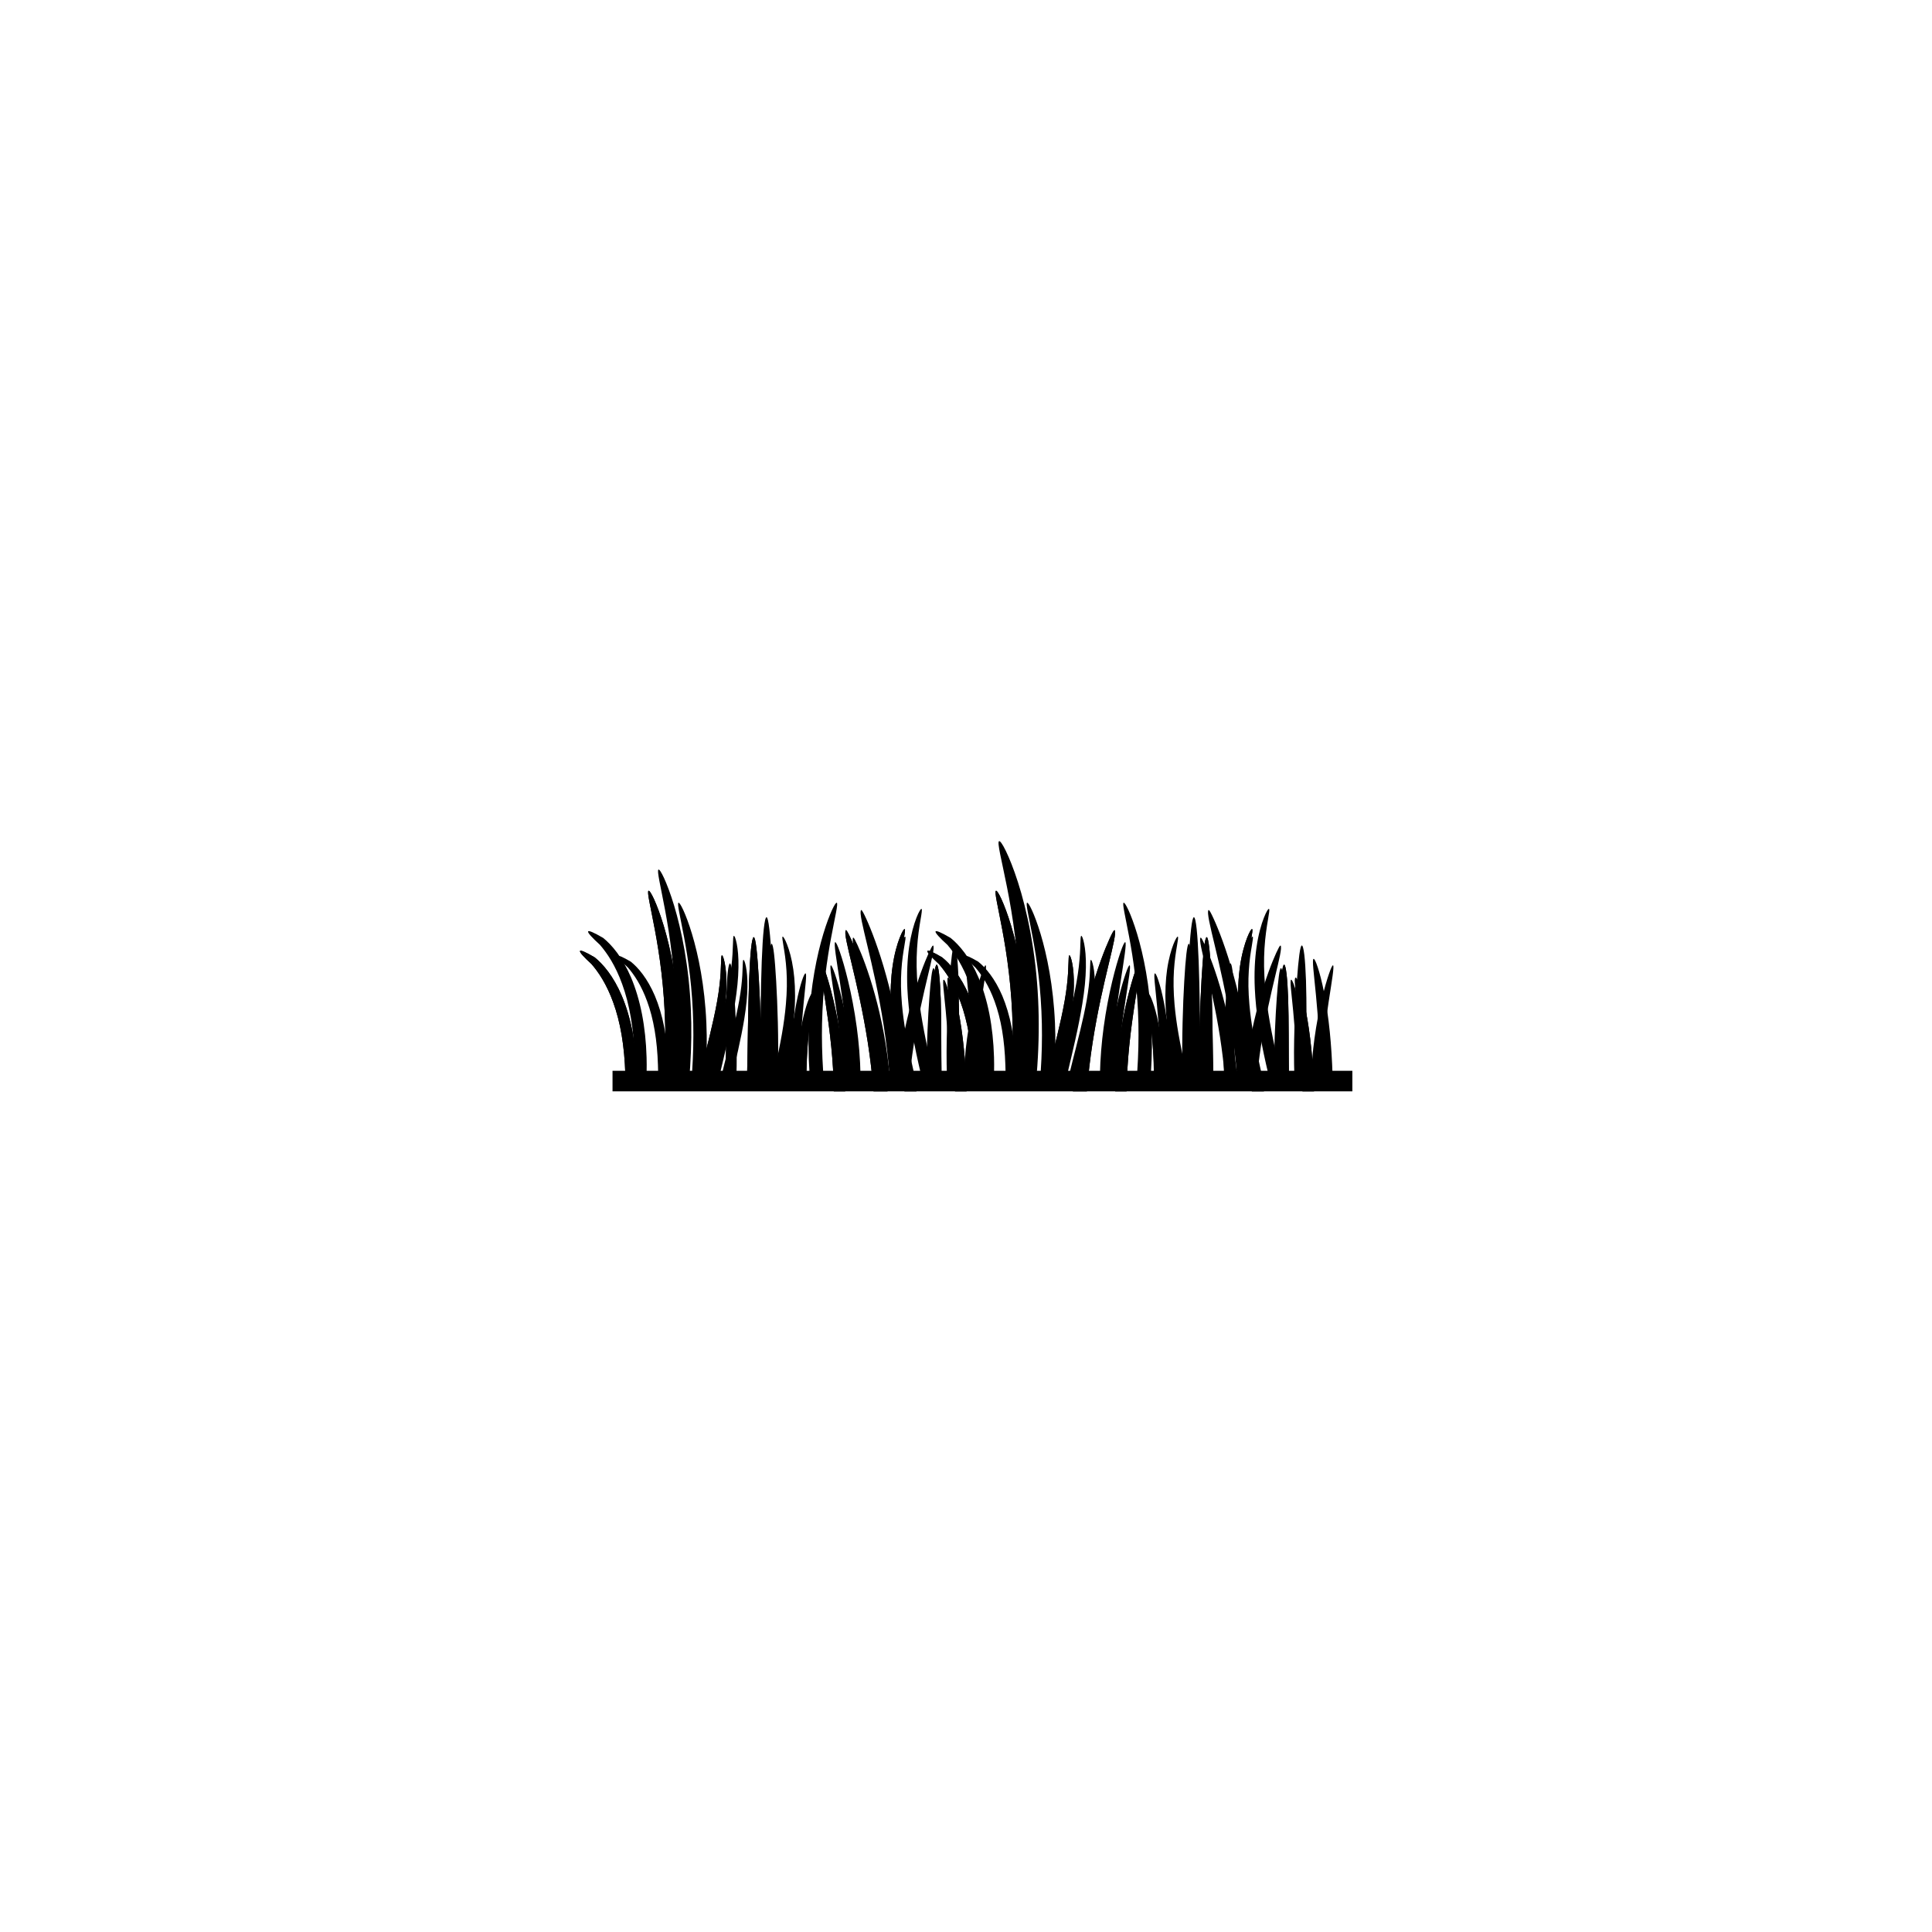 <?xml version="1.0" encoding="UTF-8"?> <svg xmlns="http://www.w3.org/2000/svg" xmlns:xlink="http://www.w3.org/1999/xlink" width="500" zoomAndPan="magnify" viewBox="0 0 375 375" height="500" preserveAspectRatio="xMidYMid meet" version="1.0"><defs><clipPath id="2638472b94"><path d="M 112.5 184 L 124 184 L 124 211.906 L 112.5 211.906 Z M 112.5 184 " clip-rule="nonzero"></path></clipPath><clipPath id="81b0c0ea08"><path d="M 125 172 L 133 172 L 133 211.906 L 125 211.906 Z M 125 172 " clip-rule="nonzero"></path></clipPath><clipPath id="1b66590b92"><path d="M 135 185 L 141 185 L 141 211.906 L 135 211.906 Z M 135 185 " clip-rule="nonzero"></path></clipPath><clipPath id="1d73d49eb3"><path d="M 144 181 L 148 181 L 148 211.906 L 144 211.906 Z M 144 181 " clip-rule="nonzero"></path></clipPath><clipPath id="c394ab38cb"><path d="M 152 196 L 156 196 L 156 211.906 L 152 211.906 Z M 152 196 " clip-rule="nonzero"></path></clipPath><clipPath id="9f9548885d"><path d="M 172 180 L 178 180 L 178 211.906 L 172 211.906 Z M 172 180 " clip-rule="nonzero"></path></clipPath><clipPath id="d7ee7de27c"><path d="M 164 180 L 173 180 L 173 211.906 L 164 211.906 Z M 164 180 " clip-rule="nonzero"></path></clipPath><clipPath id="72d1f89aa9"><path d="M 159 186 L 165 186 L 165 211.906 L 159 211.906 Z M 159 186 " clip-rule="nonzero"></path></clipPath><clipPath id="acebe5f594"><path d="M 180 187 L 183 187 L 183 211.906 L 180 211.906 Z M 180 187 " clip-rule="nonzero"></path></clipPath><clipPath id="262d0a61a9"><path d="M 183 189 L 188 189 L 188 211.906 L 183 211.906 Z M 183 189 " clip-rule="nonzero"></path></clipPath><clipPath id="7c991ae737"><path d="M 118 207 L 262.5 207 L 262.5 211.906 L 118 211.906 Z M 118 207 " clip-rule="nonzero"></path></clipPath><clipPath id="9e3d428d97"><path d="M 112.5 184 L 124 184 L 124 211.906 L 112.5 211.906 Z M 112.5 184 " clip-rule="nonzero"></path></clipPath><clipPath id="2267da72b6"><path d="M 125 172 L 133 172 L 133 211.906 L 125 211.906 Z M 125 172 " clip-rule="nonzero"></path></clipPath><clipPath id="c4e6b37219"><path d="M 135 185 L 141 185 L 141 211.906 L 135 211.906 Z M 135 185 " clip-rule="nonzero"></path></clipPath><clipPath id="c14a47bbb6"><path d="M 144 181 L 148 181 L 148 211.906 L 144 211.906 Z M 144 181 " clip-rule="nonzero"></path></clipPath><clipPath id="1839bff476"><path d="M 152 196 L 156 196 L 156 211.906 L 152 211.906 Z M 152 196 " clip-rule="nonzero"></path></clipPath><clipPath id="93208b6e24"><path d="M 172 180 L 178 180 L 178 211.906 L 172 211.906 Z M 172 180 " clip-rule="nonzero"></path></clipPath><clipPath id="65ad7af113"><path d="M 164 180 L 173 180 L 173 211.906 L 164 211.906 Z M 164 180 " clip-rule="nonzero"></path></clipPath><clipPath id="ac95d8f2c3"><path d="M 159 186 L 165 186 L 165 211.906 L 159 211.906 Z M 159 186 " clip-rule="nonzero"></path></clipPath><clipPath id="435b18f5ab"><path d="M 180 187 L 183 187 L 183 211.906 L 180 211.906 Z M 180 187 " clip-rule="nonzero"></path></clipPath><clipPath id="0ba5f372b5"><path d="M 183 189 L 188 189 L 188 211.906 L 183 211.906 Z M 183 189 " clip-rule="nonzero"></path></clipPath><clipPath id="82fdb0afec"><path d="M 173 183 L 182 183 L 182 211.906 L 173 211.906 Z M 173 183 " clip-rule="nonzero"></path></clipPath><clipPath id="7f0d27282a"><path d="M 180 184 L 192 184 L 192 211.906 L 180 211.906 Z M 180 184 " clip-rule="nonzero"></path></clipPath><clipPath id="ad061bfd6f"><path d="M 193 172 L 200 172 L 200 211.906 L 193 211.906 Z M 193 172 " clip-rule="nonzero"></path></clipPath><clipPath id="463b0f168d"><path d="M 202 185 L 209 185 L 209 211.906 L 202 211.906 Z M 202 185 " clip-rule="nonzero"></path></clipPath><clipPath id="5ed40e196b"><path d="M 232 181 L 236 181 L 236 211.906 L 232 211.906 Z M 232 181 " clip-rule="nonzero"></path></clipPath><clipPath id="1014e1838b"><path d="M 225 196 L 229 196 L 229 211.906 L 225 211.906 Z M 225 196 " clip-rule="nonzero"></path></clipPath><clipPath id="20876d5ebf"><path d="M 240 180 L 246 180 L 246 211.906 L 240 211.906 Z M 240 180 " clip-rule="nonzero"></path></clipPath><clipPath id="38eb377592"><path d="M 208 180 L 217 180 L 217 211.906 L 208 211.906 Z M 208 180 " clip-rule="nonzero"></path></clipPath><clipPath id="144ed764ca"><path d="M 216 186 L 222 186 L 222 211.906 L 216 211.906 Z M 216 186 " clip-rule="nonzero"></path></clipPath><clipPath id="b76ffce412"><path d="M 247 187 L 251 187 L 251 211.906 L 247 211.906 Z M 247 187 " clip-rule="nonzero"></path></clipPath><clipPath id="9da4c0930d"><path d="M 251 189 L 256 189 L 256 211.906 L 251 211.906 Z M 251 189 " clip-rule="nonzero"></path></clipPath><clipPath id="7ba3776ee9"><path d="M 180 184 L 192 184 L 192 211.906 L 180 211.906 Z M 180 184 " clip-rule="nonzero"></path></clipPath><clipPath id="eafb44fc61"><path d="M 193 172 L 200 172 L 200 211.906 L 193 211.906 Z M 193 172 " clip-rule="nonzero"></path></clipPath><clipPath id="3de4f62931"><path d="M 202 185 L 209 185 L 209 211.906 L 202 211.906 Z M 202 185 " clip-rule="nonzero"></path></clipPath><clipPath id="4945c057fe"><path d="M 232 181 L 236 181 L 236 211.906 L 232 211.906 Z M 232 181 " clip-rule="nonzero"></path></clipPath><clipPath id="293bcca675"><path d="M 225 196 L 229 196 L 229 211.906 L 225 211.906 Z M 225 196 " clip-rule="nonzero"></path></clipPath><clipPath id="2af1f1d66d"><path d="M 240 180 L 246 180 L 246 211.906 L 240 211.906 Z M 240 180 " clip-rule="nonzero"></path></clipPath><clipPath id="bee84e6b64"><path d="M 208 180 L 217 180 L 217 211.906 L 208 211.906 Z M 208 180 " clip-rule="nonzero"></path></clipPath><clipPath id="501cced35d"><path d="M 216 186 L 222 186 L 222 211.906 L 216 211.906 Z M 216 186 " clip-rule="nonzero"></path></clipPath><clipPath id="32364897c6"><path d="M 247 187 L 251 187 L 251 211.906 L 247 211.906 Z M 247 187 " clip-rule="nonzero"></path></clipPath><clipPath id="5d0f90e181"><path d="M 251 189 L 256 189 L 256 211.906 L 251 211.906 Z M 251 189 " clip-rule="nonzero"></path></clipPath><clipPath id="125be9771c"><path d="M 193 163.156 L 202 163.156 L 202 209 L 193 209 Z M 193 163.156 " clip-rule="nonzero"></path></clipPath><clipPath id="a252c26fa1"><path d="M 241 183 L 249 183 L 249 211.906 L 241 211.906 Z M 241 183 " clip-rule="nonzero"></path></clipPath></defs><g clip-path="url(#2638472b94)"><path fill="#000000" d="M 121.41 211.613 C 121.418 211.012 121.418 210.406 121.41 209.793 C 121.406 209.363 121.391 208.926 121.375 208.488 C 121.289 205.816 121.059 203.246 120.66 200.891 C 120.262 198.539 119.699 196.402 119.016 194.539 C 118.391 192.809 117.668 191.316 116.938 190.082 C 116.207 188.852 115.465 187.883 114.812 187.125 C 113.34 185.781 112.496 184.863 112.574 184.602 C 112.656 184.348 113.664 184.785 115.41 185.812 C 116.215 186.449 117.129 187.367 118.055 188.609 C 118.977 189.848 119.898 191.422 120.699 193.305 C 121.547 195.309 122.254 197.633 122.754 200.184 C 123.25 202.734 123.547 205.512 123.629 208.363 C 123.645 208.828 123.648 209.297 123.652 209.754 C 123.656 210.383 123.648 210.996 123.637 211.613 Z M 121.41 211.613 " fill-opacity="1" fill-rule="evenodd"></path></g><g clip-path="url(#81b0c0ea08)"><path fill="#000000" d="M 128.734 211.613 C 128.785 211.016 128.836 210.418 128.875 209.812 C 129.113 206.223 129.188 202.738 129.121 199.453 C 129.043 195.602 128.762 192.02 128.391 188.824 C 128.016 185.629 127.551 182.832 127.117 180.508 C 126.684 178.184 126.289 176.336 126.047 175.039 C 125.809 173.746 125.715 173.004 125.871 172.906 C 126.023 172.809 126.41 173.363 126.938 174.516 C 127.469 175.672 128.145 177.43 128.84 179.727 C 129.531 182.027 130.23 184.871 130.805 188.172 C 131.379 191.473 131.82 195.227 131.996 199.285 C 132.145 202.746 132.109 206.418 131.863 210.184 C 131.832 210.664 131.801 211.137 131.762 211.613 Z M 128.734 211.613 " fill-opacity="1" fill-rule="evenodd"></path></g><g clip-path="url(#1b66590b92)"><path fill="#000000" d="M 135.121 211.613 C 135.723 209.086 136.344 206.68 136.914 204.426 C 137.527 201.996 138.082 199.73 138.535 197.652 C 138.801 196.438 139.031 195.289 139.219 194.223 C 139.406 193.156 139.547 192.168 139.652 191.262 C 139.758 190.367 139.828 189.555 139.871 188.848 C 139.914 188.141 139.934 187.535 139.949 187.035 C 139.961 186.535 139.977 186.141 139.996 185.867 C 140.02 185.598 140.055 185.445 140.117 185.426 C 140.18 185.41 140.266 185.523 140.363 185.773 C 140.461 186.023 140.57 186.41 140.672 186.922 C 140.773 187.434 140.863 188.07 140.926 188.828 C 140.984 189.586 141.012 190.461 140.996 191.426 C 140.977 192.402 140.918 193.477 140.805 194.625 C 140.691 195.773 140.527 197.004 140.32 198.285 C 139.965 200.473 139.492 202.84 138.938 205.328 C 138.484 207.344 137.977 209.453 137.469 211.613 Z M 135.121 211.613 " fill-opacity="1" fill-rule="evenodd"></path></g><g clip-path="url(#1d73d49eb3)"><path fill="#000000" d="M 144.941 211.613 C 144.957 211.16 144.973 210.715 144.984 210.258 C 144.984 210.211 144.984 210.164 144.984 210.117 C 145.078 206.254 145.125 202.566 145.18 199.195 C 145.23 195.824 145.301 192.77 145.398 190.203 C 145.496 187.641 145.621 185.57 145.777 184.133 C 145.934 182.699 146.113 181.902 146.301 181.902 C 146.484 181.902 146.664 182.695 146.832 184.121 C 146.996 185.551 147.156 187.613 147.301 190.172 C 147.449 192.727 147.582 195.777 147.664 199.172 C 147.746 202.566 147.777 206.309 147.684 210.246 C 147.68 210.289 147.684 210.336 147.684 210.383 C 147.672 210.797 147.652 211.203 147.641 211.613 Z M 144.941 211.613 " fill-opacity="1" fill-rule="evenodd"></path></g><g clip-path="url(#c394ab38cb)"><path fill="#000000" d="M 152.004 211.613 C 152.059 209.68 152.18 207.824 152.367 206.125 C 152.594 204.062 152.91 202.23 153.262 200.734 C 153.617 199.242 153.996 198.082 154.316 197.312 C 154.633 196.543 154.879 196.168 154.996 196.23 C 155.113 196.297 155.094 196.801 154.988 197.645 C 154.883 198.488 154.699 199.676 154.523 201.152 C 154.348 202.633 154.176 204.406 154.055 206.391 C 153.957 208.004 153.895 209.766 153.852 211.613 Z M 152.004 211.613 " fill-opacity="1" fill-rule="evenodd"></path></g><g clip-path="url(#9f9548885d)"><path fill="#000000" d="M 175.578 180.328 C 175.508 180.328 175.395 180.445 175.246 180.691 C 175.078 180.973 174.863 181.422 174.629 182.023 C 174.395 182.625 174.141 183.387 173.898 184.305 C 173.656 185.223 173.43 186.309 173.254 187.523 C 173.09 188.641 172.977 189.871 172.914 191.195 C 172.855 192.52 172.855 193.938 172.922 195.418 C 173.023 197.605 173.258 199.934 173.625 202.336 C 173.992 204.742 174.488 207.223 175.059 209.734 C 175.172 210.246 175.289 210.746 175.41 211.246 C 175.457 211.445 175.504 211.637 175.551 211.832 L 177.895 211.832 C 177.777 211.328 177.66 210.836 177.543 210.328 C 177.43 209.832 177.32 209.336 177.207 208.832 C 176.652 206.367 176.152 203.973 175.754 201.684 C 175.355 199.398 175.059 197.227 174.883 195.18 C 174.762 193.797 174.691 192.473 174.672 191.242 C 174.652 190.008 174.684 188.863 174.75 187.812 C 174.887 185.52 175.188 183.688 175.402 182.418 C 175.512 181.781 175.594 181.281 175.633 180.934 C 175.676 180.582 175.672 180.383 175.605 180.34 C 175.598 180.332 175.586 180.328 175.578 180.328 Z M 175.578 180.328 " fill-opacity="1" fill-rule="evenodd"></path></g><g clip-path="url(#d7ee7de27c)"><path fill="#000000" d="M 164.215 180.547 C 164.188 180.539 164.152 180.555 164.129 180.605 C 164.105 180.656 164.094 180.754 164.086 180.824 C 164.074 180.945 164.074 181.102 164.086 181.281 C 164.113 181.641 164.191 182.121 164.305 182.695 C 164.531 183.836 164.91 185.402 165.367 187.309 C 166.266 191.074 167.488 196.25 168.438 202.348 C 168.898 205.316 169.285 208.504 169.551 211.832 L 172.27 211.832 C 171.98 208.195 171.496 204.73 170.906 201.559 C 170.32 198.414 169.637 195.547 168.934 193.016 C 168.234 190.48 167.52 188.281 166.863 186.473 C 166.199 184.629 165.605 183.203 165.148 182.199 C 164.914 181.691 164.727 181.305 164.574 181.031 C 164.5 180.887 164.434 180.785 164.383 180.707 C 164.348 180.637 164.309 180.625 164.281 180.605 C 164.254 180.582 164.238 180.555 164.215 180.547 Z M 164.215 180.547 " fill-opacity="1" fill-rule="evenodd"></path></g><g clip-path="url(#72d1f89aa9)"><path fill="#000000" d="M 159.273 186.625 C 159.129 186.688 159.18 187.48 159.363 188.855 C 159.547 190.23 159.867 192.195 160.234 194.625 C 160.605 197.051 161.027 199.934 161.344 203.152 C 161.613 205.84 161.809 208.766 161.836 211.832 L 164.062 211.832 C 164.004 208.574 163.73 205.5 163.355 202.711 C 162.906 199.395 162.32 196.473 161.746 194.066 C 161.172 191.664 160.609 189.777 160.172 188.5 C 159.734 187.227 159.414 186.559 159.273 186.625 Z M 159.273 186.625 " fill-opacity="1" fill-rule="evenodd"></path></g><g clip-path="url(#acebe5f594)"><path fill="#000000" d="M 181.812 187.242 C 181.645 187.242 181.488 187.879 181.336 189.008 C 181.184 190.137 181.035 191.762 180.887 193.781 C 180.738 195.801 180.598 198.207 180.484 200.898 C 180.375 203.586 180.301 206.555 180.344 209.688 C 180.344 209.789 180.348 209.891 180.352 209.996 C 180.359 210.535 180.371 211.074 180.387 211.605 L 182.797 211.605 C 182.785 211.051 182.77 210.492 182.758 209.922 C 182.758 209.82 182.754 209.727 182.754 209.625 C 182.707 206.57 182.711 203.641 182.699 200.969 C 182.688 198.297 182.664 195.879 182.594 193.844 C 182.523 191.805 182.414 190.156 182.277 189.016 C 182.141 187.875 181.977 187.242 181.812 187.242 Z M 181.812 187.242 " fill-opacity="1" fill-rule="evenodd"></path></g><g clip-path="url(#262d0a61a9)"><path fill="#000000" d="M 184.02 189.777 C 183.875 189.84 183.887 190.523 183.984 191.703 C 184.086 192.883 184.277 194.562 184.477 196.637 C 184.676 198.711 184.879 201.188 185.039 203.945 C 185.184 206.379 185.289 209.043 185.371 211.832 L 187.617 211.832 C 187.523 208.938 187.352 206.164 187.098 203.641 C 186.816 200.816 186.438 198.297 186.031 196.215 C 185.621 194.133 185.184 192.488 184.82 191.387 C 184.457 190.281 184.168 189.715 184.02 189.777 Z M 184.02 189.777 " fill-opacity="1" fill-rule="evenodd"></path></g><g clip-path="url(#7c991ae737)"><path fill="#000000" d="M 118.891 207.844 L 262.492 207.844 L 262.492 211.832 L 118.891 211.832 Z M 118.891 207.844 " fill-opacity="1" fill-rule="nonzero"></path></g><g clip-path="url(#9e3d428d97)"><path fill="#000000" d="M 121.41 211.613 C 121.418 211.012 121.418 210.406 121.41 209.793 C 121.406 209.363 121.391 208.926 121.375 208.488 C 121.289 205.816 121.059 203.246 120.66 200.891 C 120.262 198.539 119.699 196.402 119.016 194.539 C 118.391 192.809 117.668 191.316 116.938 190.082 C 116.207 188.852 115.465 187.883 114.812 187.125 C 113.34 185.781 112.496 184.863 112.574 184.602 C 112.656 184.348 113.664 184.785 115.41 185.812 C 116.215 186.449 117.129 187.367 118.055 188.609 C 118.977 189.848 119.898 191.422 120.699 193.305 C 121.547 195.309 122.254 197.633 122.754 200.184 C 123.25 202.734 123.547 205.512 123.629 208.363 C 123.645 208.828 123.648 209.297 123.652 209.754 C 123.656 210.383 123.648 210.996 123.637 211.613 Z M 121.41 211.613 " fill-opacity="1" fill-rule="evenodd"></path></g><g clip-path="url(#2267da72b6)"><path fill="#000000" d="M 128.734 211.613 C 128.785 211.016 128.836 210.418 128.875 209.812 C 129.113 206.223 129.188 202.738 129.121 199.453 C 129.043 195.602 128.762 192.02 128.391 188.824 C 128.016 185.629 127.551 182.832 127.117 180.508 C 126.684 178.184 126.289 176.336 126.047 175.039 C 125.809 173.746 125.715 173.004 125.871 172.906 C 126.023 172.809 126.41 173.363 126.938 174.516 C 127.469 175.672 128.145 177.43 128.84 179.727 C 129.531 182.027 130.23 184.871 130.805 188.172 C 131.379 191.473 131.82 195.227 131.996 199.285 C 132.145 202.746 132.109 206.418 131.863 210.184 C 131.832 210.664 131.801 211.137 131.762 211.613 Z M 128.734 211.613 " fill-opacity="1" fill-rule="evenodd"></path></g><g clip-path="url(#c4e6b37219)"><path fill="#000000" d="M 135.121 211.613 C 135.723 209.086 136.344 206.68 136.914 204.426 C 137.527 201.996 138.082 199.73 138.535 197.652 C 138.801 196.438 139.031 195.289 139.219 194.223 C 139.406 193.156 139.547 192.168 139.652 191.262 C 139.758 190.367 139.828 189.555 139.871 188.848 C 139.914 188.141 139.934 187.535 139.949 187.035 C 139.961 186.535 139.977 186.141 139.996 185.867 C 140.02 185.598 140.055 185.445 140.117 185.426 C 140.18 185.41 140.266 185.523 140.363 185.773 C 140.461 186.023 140.57 186.41 140.672 186.922 C 140.773 187.434 140.863 188.07 140.926 188.828 C 140.984 189.586 141.012 190.461 140.996 191.426 C 140.977 192.402 140.918 193.477 140.805 194.625 C 140.691 195.773 140.527 197.004 140.32 198.285 C 139.965 200.473 139.492 202.84 138.938 205.328 C 138.484 207.344 137.977 209.453 137.469 211.613 Z M 135.121 211.613 " fill-opacity="1" fill-rule="evenodd"></path></g><g clip-path="url(#c14a47bbb6)"><path fill="#000000" d="M 144.941 211.613 C 144.957 211.16 144.973 210.715 144.984 210.258 C 144.984 210.211 144.984 210.164 144.984 210.117 C 145.078 206.254 145.125 202.566 145.18 199.195 C 145.23 195.824 145.301 192.77 145.398 190.203 C 145.496 187.641 145.621 185.57 145.777 184.133 C 145.934 182.699 146.113 181.902 146.301 181.902 C 146.484 181.902 146.664 182.695 146.832 184.121 C 146.996 185.551 147.156 187.613 147.301 190.172 C 147.449 192.727 147.582 195.777 147.664 199.172 C 147.746 202.566 147.777 206.309 147.684 210.246 C 147.68 210.289 147.684 210.336 147.684 210.383 C 147.672 210.797 147.652 211.203 147.641 211.613 Z M 144.941 211.613 " fill-opacity="1" fill-rule="evenodd"></path></g><g clip-path="url(#1839bff476)"><path fill="#000000" d="M 152.004 211.613 C 152.059 209.68 152.18 207.824 152.367 206.125 C 152.594 204.062 152.91 202.23 153.262 200.734 C 153.617 199.242 153.996 198.082 154.316 197.312 C 154.633 196.543 154.879 196.168 154.996 196.23 C 155.113 196.297 155.094 196.801 154.988 197.645 C 154.883 198.488 154.699 199.676 154.523 201.152 C 154.348 202.633 154.176 204.406 154.055 206.391 C 153.957 208.004 153.895 209.766 153.852 211.613 Z M 152.004 211.613 " fill-opacity="1" fill-rule="evenodd"></path></g><g clip-path="url(#93208b6e24)"><path fill="#000000" d="M 175.578 180.328 C 175.508 180.328 175.395 180.445 175.246 180.691 C 175.078 180.973 174.863 181.422 174.629 182.023 C 174.395 182.625 174.141 183.387 173.898 184.305 C 173.656 185.223 173.43 186.309 173.254 187.523 C 173.09 188.641 172.977 189.871 172.914 191.195 C 172.855 192.52 172.855 193.938 172.922 195.418 C 173.023 197.605 173.258 199.934 173.625 202.336 C 173.992 204.742 174.488 207.223 175.059 209.734 C 175.172 210.246 175.289 210.746 175.41 211.246 C 175.457 211.445 175.504 211.637 175.551 211.832 L 177.895 211.832 C 177.777 211.328 177.66 210.836 177.543 210.328 C 177.43 209.832 177.32 209.336 177.207 208.832 C 176.652 206.367 176.152 203.973 175.754 201.684 C 175.355 199.398 175.059 197.227 174.883 195.18 C 174.762 193.797 174.691 192.473 174.672 191.242 C 174.652 190.008 174.684 188.863 174.75 187.812 C 174.887 185.52 175.188 183.688 175.402 182.418 C 175.512 181.781 175.594 181.281 175.633 180.934 C 175.676 180.582 175.672 180.383 175.605 180.34 C 175.598 180.332 175.586 180.328 175.578 180.328 Z M 175.578 180.328 " fill-opacity="1" fill-rule="evenodd"></path></g><g clip-path="url(#65ad7af113)"><path fill="#000000" d="M 164.215 180.547 C 164.188 180.539 164.152 180.555 164.129 180.605 C 164.105 180.656 164.094 180.754 164.086 180.824 C 164.074 180.945 164.074 181.102 164.086 181.281 C 164.113 181.641 164.191 182.121 164.305 182.695 C 164.531 183.836 164.91 185.402 165.367 187.309 C 166.266 191.074 167.488 196.25 168.438 202.348 C 168.898 205.316 169.285 208.504 169.551 211.832 L 172.27 211.832 C 171.98 208.195 171.496 204.73 170.906 201.559 C 170.32 198.414 169.637 195.547 168.934 193.016 C 168.234 190.48 167.52 188.281 166.863 186.473 C 166.199 184.629 165.605 183.203 165.148 182.199 C 164.914 181.691 164.727 181.305 164.574 181.031 C 164.5 180.887 164.434 180.785 164.383 180.707 C 164.348 180.637 164.309 180.625 164.281 180.605 C 164.254 180.582 164.238 180.555 164.215 180.547 Z M 164.215 180.547 " fill-opacity="1" fill-rule="evenodd"></path></g><g clip-path="url(#ac95d8f2c3)"><path fill="#000000" d="M 159.273 186.625 C 159.129 186.688 159.18 187.48 159.363 188.855 C 159.547 190.23 159.867 192.195 160.234 194.625 C 160.605 197.051 161.027 199.934 161.344 203.152 C 161.613 205.84 161.809 208.766 161.836 211.832 L 164.062 211.832 C 164.004 208.574 163.73 205.5 163.355 202.711 C 162.906 199.395 162.32 196.473 161.746 194.066 C 161.172 191.664 160.609 189.777 160.172 188.5 C 159.734 187.227 159.414 186.559 159.273 186.625 Z M 159.273 186.625 " fill-opacity="1" fill-rule="evenodd"></path></g><g clip-path="url(#435b18f5ab)"><path fill="#000000" d="M 181.812 187.242 C 181.645 187.242 181.488 187.879 181.336 189.008 C 181.184 190.137 181.035 191.762 180.887 193.781 C 180.738 195.801 180.598 198.207 180.484 200.898 C 180.375 203.586 180.301 206.555 180.344 209.688 C 180.344 209.789 180.348 209.891 180.352 209.996 C 180.359 210.535 180.371 211.074 180.387 211.605 L 182.797 211.605 C 182.785 211.051 182.77 210.492 182.758 209.922 C 182.758 209.82 182.754 209.727 182.754 209.625 C 182.707 206.57 182.711 203.641 182.699 200.969 C 182.688 198.297 182.664 195.879 182.594 193.844 C 182.523 191.805 182.414 190.156 182.277 189.016 C 182.141 187.875 181.977 187.242 181.812 187.242 Z M 181.812 187.242 " fill-opacity="1" fill-rule="evenodd"></path></g><g clip-path="url(#0ba5f372b5)"><path fill="#000000" d="M 184.02 189.777 C 183.875 189.84 183.887 190.523 183.984 191.703 C 184.086 192.883 184.277 194.562 184.477 196.637 C 184.676 198.711 184.879 201.188 185.039 203.945 C 185.184 206.379 185.289 209.043 185.371 211.832 L 187.617 211.832 C 187.523 208.938 187.352 206.164 187.098 203.641 C 186.816 200.816 186.438 198.297 186.031 196.215 C 185.621 194.133 185.184 192.488 184.82 191.387 C 184.457 190.281 184.168 189.715 184.02 189.777 Z M 184.02 189.777 " fill-opacity="1" fill-rule="evenodd"></path></g><path fill="#000000" d="M 123.223 208.543 C 123.227 207.922 123.23 207.305 123.223 206.672 C 123.215 206.23 123.199 205.781 123.188 205.336 C 123.098 202.586 122.859 199.949 122.449 197.531 C 122.039 195.117 121.465 192.922 120.762 191.008 C 120.121 189.23 119.379 187.699 118.629 186.434 C 117.879 185.168 117.117 184.172 116.449 183.391 C 114.934 182.016 114.066 181.07 114.148 180.805 C 114.23 180.543 115.266 180.992 117.062 182.043 C 117.887 182.699 118.828 183.645 119.773 184.918 C 120.723 186.191 121.668 187.809 122.492 189.738 C 123.363 191.797 124.086 194.184 124.602 196.805 C 125.113 199.426 125.418 202.273 125.5 205.207 C 125.516 205.684 125.52 206.164 125.523 206.633 C 125.527 207.277 125.52 207.91 125.508 208.543 Z M 123.223 208.543 " fill-opacity="1" fill-rule="evenodd"></path><path fill="#000000" d="M 130.746 208.543 C 130.793 207.93 130.848 207.312 130.891 206.691 C 131.133 203.008 131.207 199.43 131.141 196.055 C 131.059 192.102 130.773 188.418 130.391 185.137 C 130.004 181.859 129.527 178.984 129.082 176.598 C 128.637 174.211 128.23 172.312 127.984 170.984 C 127.738 169.656 127.645 168.895 127.801 168.793 C 127.961 168.691 128.355 169.262 128.898 170.445 C 129.441 171.633 130.141 173.438 130.852 175.797 C 131.562 178.16 132.281 181.078 132.871 184.469 C 133.461 187.859 133.914 191.715 134.094 195.883 C 134.246 199.434 134.211 203.207 133.957 207.074 C 133.926 207.566 133.891 208.055 133.852 208.543 Z M 130.746 208.543 " fill-opacity="1" fill-rule="evenodd"></path><path fill="#000000" d="M 137.305 208.543 C 137.922 205.949 138.559 203.477 139.145 201.164 C 139.777 198.668 140.348 196.34 140.812 194.207 C 141.082 192.957 141.32 191.781 141.512 190.684 C 141.703 189.586 141.848 188.57 141.957 187.645 C 142.066 186.727 142.137 185.891 142.18 185.164 C 142.227 184.438 142.246 183.816 142.262 183.305 C 142.273 182.789 142.289 182.383 142.312 182.102 C 142.336 181.824 142.371 181.672 142.434 181.652 C 142.496 181.633 142.586 181.75 142.688 182.004 C 142.785 182.262 142.898 182.66 143.004 183.188 C 143.109 183.711 143.199 184.363 143.262 185.145 C 143.328 185.922 143.355 186.816 143.336 187.809 C 143.316 188.812 143.258 189.918 143.141 191.098 C 143.023 192.277 142.855 193.539 142.645 194.855 C 142.281 197.102 141.793 199.531 141.223 202.086 C 140.758 204.16 140.234 206.324 139.715 208.543 Z M 137.305 208.543 " fill-opacity="1" fill-rule="evenodd"></path><path fill="#000000" d="M 147.391 208.543 C 147.402 208.078 147.422 207.617 147.434 207.148 C 147.434 207.102 147.434 207.055 147.434 207.008 C 147.531 203.039 147.578 199.254 147.633 195.789 C 147.688 192.328 147.758 189.188 147.855 186.559 C 147.957 183.926 148.086 181.797 148.246 180.324 C 148.406 178.848 148.594 178.031 148.785 178.031 C 148.973 178.031 149.156 178.844 149.328 180.312 C 149.5 181.777 149.664 183.898 149.812 186.523 C 149.965 189.148 150.102 192.281 150.188 195.766 C 150.27 199.254 150.301 203.094 150.203 207.137 C 150.203 207.184 150.203 207.23 150.203 207.277 C 150.191 207.703 150.172 208.121 150.16 208.543 Z M 147.391 208.543 " fill-opacity="1" fill-rule="evenodd"></path><path fill="#000000" d="M 154.641 208.543 C 154.699 206.555 154.82 204.648 155.012 202.906 C 155.246 200.789 155.57 198.906 155.934 197.371 C 156.297 195.836 156.688 194.645 157.016 193.855 C 157.34 193.066 157.594 192.68 157.715 192.746 C 157.836 192.812 157.812 193.332 157.703 194.195 C 157.594 195.062 157.41 196.281 157.23 197.801 C 157.047 199.32 156.871 201.141 156.746 203.18 C 156.648 204.836 156.582 206.648 156.539 208.543 Z M 154.641 208.543 " fill-opacity="1" fill-rule="evenodd"></path><path fill="#000000" d="M 178.852 176.414 C 178.777 176.414 178.664 176.535 178.512 176.789 C 178.336 177.078 178.117 177.539 177.875 178.156 C 177.633 178.773 177.375 179.555 177.125 180.496 C 176.879 181.441 176.645 182.555 176.461 183.805 C 176.297 184.949 176.176 186.211 176.117 187.57 C 176.055 188.934 176.055 190.391 176.121 191.91 C 176.227 194.156 176.469 196.547 176.844 199.016 C 177.223 201.484 177.734 204.035 178.316 206.613 C 178.434 207.137 178.555 207.652 178.676 208.168 C 178.723 208.371 178.773 208.566 178.82 208.766 L 181.23 208.766 C 181.109 208.25 180.988 207.746 180.871 207.223 C 180.754 206.711 180.641 206.203 180.523 205.688 C 179.953 203.156 179.441 200.695 179.031 198.348 C 178.621 196 178.316 193.766 178.137 191.664 C 178.012 190.246 177.938 188.887 177.918 187.621 C 177.898 186.355 177.934 185.18 178 184.098 C 178.141 181.746 178.449 179.863 178.668 178.559 C 178.781 177.906 178.867 177.395 178.906 177.035 C 178.949 176.672 178.945 176.469 178.879 176.426 C 178.871 176.418 178.859 176.414 178.852 176.414 Z M 178.852 176.414 " fill-opacity="1" fill-rule="evenodd"></path><path fill="#000000" d="M 167.18 176.637 C 167.152 176.629 167.117 176.645 167.094 176.695 C 167.07 176.75 167.055 176.852 167.051 176.922 C 167.039 177.047 167.035 177.207 167.051 177.391 C 167.078 177.762 167.16 178.254 167.273 178.844 C 167.508 180.012 167.895 181.621 168.363 183.582 C 169.289 187.449 170.543 192.762 171.52 199.027 C 171.992 202.074 172.387 205.348 172.66 208.766 L 175.453 208.766 C 175.156 205.031 174.656 201.477 174.051 198.215 C 173.453 194.984 172.75 192.043 172.027 189.441 C 171.309 186.84 170.574 184.582 169.902 182.723 C 169.219 180.828 168.609 179.363 168.141 178.336 C 167.902 177.812 167.707 177.414 167.551 177.133 C 167.473 176.988 167.406 176.883 167.352 176.805 C 167.316 176.73 167.277 176.719 167.25 176.695 C 167.223 176.676 167.207 176.645 167.18 176.637 Z M 167.18 176.637 " fill-opacity="1" fill-rule="evenodd"></path><path fill="#000000" d="M 162.105 182.879 C 161.961 182.945 162.012 183.758 162.199 185.172 C 162.391 186.582 162.715 188.602 163.094 191.094 C 163.473 193.586 163.906 196.547 164.234 199.852 C 164.508 202.613 164.707 205.617 164.738 208.766 L 167.027 208.766 C 166.965 205.422 166.684 202.262 166.297 199.398 C 165.836 195.992 165.234 192.996 164.645 190.523 C 164.055 188.055 163.48 186.117 163.031 184.809 C 162.578 183.496 162.254 182.812 162.105 182.879 Z M 162.105 182.879 " fill-opacity="1" fill-rule="evenodd"></path><path fill="#000000" d="M 185.25 183.512 C 185.078 183.512 184.918 184.168 184.766 185.324 C 184.609 186.484 184.453 188.156 184.301 190.23 C 184.148 192.305 184.004 194.777 183.891 197.535 C 183.777 200.297 183.699 203.348 183.742 206.562 C 183.746 206.672 183.75 206.773 183.75 206.879 C 183.758 207.434 183.773 207.988 183.789 208.535 L 186.262 208.535 C 186.25 207.965 186.234 207.391 186.227 206.805 C 186.223 206.703 186.219 206.605 186.219 206.5 C 186.172 203.363 186.176 200.355 186.164 197.609 C 186.152 194.867 186.125 192.383 186.055 190.293 C 185.984 188.199 185.871 186.508 185.73 185.336 C 185.59 184.164 185.422 183.512 185.25 183.512 Z M 185.25 183.512 " fill-opacity="1" fill-rule="evenodd"></path><path fill="#000000" d="M 187.52 186.113 C 187.367 186.18 187.379 186.879 187.484 188.094 C 187.59 189.305 187.785 191.027 187.988 193.16 C 188.195 195.289 188.402 197.832 188.566 200.668 C 188.711 203.164 188.824 205.898 188.906 208.766 L 191.215 208.766 C 191.117 205.793 190.941 202.945 190.68 200.352 C 190.391 197.453 190.004 194.863 189.582 192.727 C 189.164 190.59 188.715 188.902 188.344 187.77 C 187.969 186.633 187.672 186.051 187.52 186.113 Z M 187.52 186.113 " fill-opacity="1" fill-rule="evenodd"></path><path fill="#000000" d="M 127.738 209.492 C 127.742 208.957 127.746 208.422 127.738 207.879 C 127.73 207.5 127.719 207.113 127.707 206.727 C 127.633 204.359 127.426 202.082 127.07 200 C 126.719 197.918 126.223 196.027 125.617 194.379 C 125.062 192.848 124.422 191.523 123.777 190.434 C 123.129 189.344 122.477 188.484 121.898 187.812 C 120.594 186.625 119.848 185.812 119.914 185.582 C 119.988 185.355 120.879 185.746 122.426 186.652 C 123.137 187.219 123.949 188.027 124.766 189.129 C 125.582 190.227 126.398 191.617 127.109 193.285 C 127.859 195.059 128.484 197.113 128.926 199.375 C 129.367 201.633 129.629 204.09 129.703 206.617 C 129.715 207.027 129.719 207.441 129.723 207.848 C 129.727 208.402 129.719 208.945 129.707 209.492 Z M 127.738 209.492 " fill-opacity="1" fill-rule="evenodd"></path><path fill="#000000" d="M 134.223 209.492 C 134.266 208.961 134.312 208.434 134.348 207.898 C 134.555 204.719 134.621 201.637 134.562 198.727 C 134.492 195.32 134.246 192.145 133.914 189.316 C 133.586 186.488 133.172 184.012 132.789 181.957 C 132.402 179.898 132.055 178.262 131.844 177.117 C 131.629 175.973 131.547 175.316 131.684 175.227 C 131.82 175.141 132.16 175.633 132.629 176.652 C 133.098 177.676 133.699 179.23 134.312 181.266 C 134.926 183.301 135.547 185.82 136.055 188.742 C 136.562 191.664 136.953 194.988 137.105 198.578 C 137.238 201.641 137.211 204.891 136.992 208.227 C 136.965 208.652 136.934 209.07 136.898 209.492 Z M 134.223 209.492 " fill-opacity="1" fill-rule="evenodd"></path><path fill="#000000" d="M 139.875 209.492 C 140.406 207.254 140.957 205.125 141.461 203.129 C 142.004 200.98 142.496 198.977 142.898 197.133 C 143.129 196.059 143.336 195.043 143.5 194.098 C 143.664 193.152 143.793 192.277 143.887 191.477 C 143.98 190.688 144.039 189.969 144.078 189.34 C 144.117 188.711 144.137 188.18 144.148 187.738 C 144.16 187.293 144.172 186.941 144.191 186.703 C 144.211 186.461 144.242 186.328 144.297 186.312 C 144.352 186.297 144.43 186.395 144.516 186.617 C 144.602 186.84 144.699 187.184 144.789 187.637 C 144.879 188.09 144.957 188.652 145.012 189.324 C 145.066 189.992 145.09 190.766 145.074 191.621 C 145.059 192.484 145.008 193.438 144.906 194.453 C 144.805 195.473 144.66 196.562 144.477 197.695 C 144.164 199.633 143.742 201.727 143.25 203.926 C 142.852 205.715 142.402 207.582 141.953 209.492 Z M 139.875 209.492 " fill-opacity="1" fill-rule="evenodd"></path><path fill="#000000" d="M 148.57 209.492 C 148.582 209.09 148.598 208.695 148.605 208.289 C 148.609 208.25 148.605 208.207 148.605 208.168 C 148.691 204.746 148.73 201.484 148.777 198.5 C 148.824 195.516 148.887 192.809 148.973 190.539 C 149.059 188.273 149.172 186.438 149.309 185.168 C 149.445 183.898 149.605 183.191 149.77 183.191 C 149.938 183.191 150.094 183.891 150.242 185.156 C 150.391 186.422 150.527 188.246 150.66 190.512 C 150.789 192.773 150.906 195.477 150.98 198.48 C 151.055 201.484 151.078 204.797 150.996 208.281 C 150.992 208.32 150.996 208.363 150.996 208.402 C 150.984 208.77 150.969 209.129 150.957 209.492 Z M 148.57 209.492 " fill-opacity="1" fill-rule="evenodd"></path><path fill="#000000" d="M 154.82 209.492 C 154.867 207.781 154.977 206.137 155.141 204.633 C 155.34 202.809 155.621 201.188 155.934 199.863 C 156.246 198.539 156.586 197.512 156.867 196.832 C 157.148 196.152 157.367 195.82 157.469 195.875 C 157.574 195.934 157.555 196.379 157.461 197.125 C 157.367 197.875 157.207 198.922 157.051 200.234 C 156.895 201.543 156.742 203.109 156.637 204.871 C 156.551 206.297 156.492 207.859 156.457 209.492 Z M 154.82 209.492 " fill-opacity="1" fill-rule="evenodd"></path><path fill="#000000" d="M 175.688 181.801 C 175.625 181.797 175.523 181.902 175.395 182.121 C 175.246 182.371 175.055 182.766 174.848 183.301 C 174.641 183.832 174.414 184.504 174.199 185.32 C 173.988 186.133 173.785 187.09 173.629 188.168 C 173.484 189.156 173.383 190.246 173.332 191.418 C 173.277 192.59 173.277 193.848 173.336 195.156 C 173.426 197.094 173.633 199.152 173.957 201.281 C 174.281 203.41 174.723 205.605 175.227 207.828 C 175.328 208.281 175.434 208.727 175.539 209.168 C 175.578 209.344 175.621 209.512 175.66 209.688 L 177.738 209.688 C 177.633 209.242 177.531 208.805 177.43 208.355 C 177.328 207.914 177.23 207.477 177.129 207.031 C 176.637 204.852 176.195 202.727 175.844 200.703 C 175.488 198.68 175.227 196.758 175.07 194.945 C 174.965 193.723 174.902 192.551 174.883 191.461 C 174.867 190.367 174.898 189.355 174.953 188.422 C 175.074 186.395 175.34 184.773 175.531 183.648 C 175.625 183.086 175.699 182.645 175.738 182.332 C 175.773 182.023 175.77 181.844 175.711 181.809 C 175.703 181.805 175.695 181.801 175.688 181.801 Z M 175.688 181.801 " fill-opacity="1" fill-rule="evenodd"></path><path fill="#000000" d="M 165.629 181.992 C 165.605 181.984 165.574 181.996 165.555 182.043 C 165.531 182.09 165.52 182.176 165.516 182.234 C 165.504 182.344 165.504 182.48 165.516 182.641 C 165.539 182.961 165.609 183.383 165.711 183.891 C 165.91 184.902 166.246 186.289 166.648 187.977 C 167.445 191.312 168.527 195.891 169.367 201.293 C 169.777 203.918 170.117 206.738 170.352 209.688 L 172.758 209.688 C 172.504 206.469 172.074 203.402 171.551 200.59 C 171.035 197.809 170.43 195.273 169.809 193.027 C 169.188 190.785 168.555 188.84 167.973 187.234 C 167.387 185.605 166.859 184.34 166.453 183.457 C 166.25 183.004 166.082 182.664 165.949 182.418 C 165.879 182.293 165.824 182.203 165.777 182.133 C 165.746 182.07 165.711 182.062 165.688 182.043 C 165.664 182.023 165.648 182 165.629 181.992 Z M 165.629 181.992 " fill-opacity="1" fill-rule="evenodd"></path><path fill="#000000" d="M 161.254 187.371 C 161.129 187.43 161.172 188.129 161.336 189.348 C 161.496 190.566 161.777 192.305 162.105 194.453 C 162.434 196.602 162.805 199.152 163.09 202.004 C 163.324 204.383 163.496 206.973 163.523 209.688 L 165.496 209.688 C 165.441 206.805 165.199 204.082 164.867 201.613 C 164.469 198.676 163.949 196.09 163.441 193.961 C 162.934 191.832 162.438 190.164 162.051 189.035 C 161.66 187.902 161.379 187.312 161.254 187.371 Z M 161.254 187.371 " fill-opacity="1" fill-rule="evenodd"></path><path fill="#000000" d="M 181.203 187.918 C 181.059 187.918 180.918 188.48 180.785 189.48 C 180.648 190.48 180.516 191.918 180.387 193.707 C 180.254 195.496 180.129 197.625 180.031 200.004 C 179.934 202.387 179.867 205.016 179.906 207.785 C 179.906 207.879 179.91 207.969 179.91 208.059 C 179.918 208.539 179.93 209.016 179.945 209.484 L 182.078 209.484 C 182.066 208.992 182.055 208.496 182.043 207.996 C 182.043 207.906 182.039 207.82 182.039 207.73 C 182 205.027 182 202.434 181.992 200.07 C 181.98 197.703 181.961 195.562 181.898 193.762 C 181.836 191.957 181.738 190.5 181.617 189.488 C 181.496 188.48 181.352 187.918 181.203 187.918 Z M 181.203 187.918 " fill-opacity="1" fill-rule="evenodd"></path><path fill="#000000" d="M 183.16 190.164 C 183.031 190.219 183.043 190.824 183.133 191.867 C 183.219 192.91 183.391 194.398 183.566 196.234 C 183.742 198.07 183.922 200.262 184.062 202.707 C 184.191 204.859 184.285 207.215 184.355 209.688 L 186.348 209.688 C 186.266 207.125 186.109 204.672 185.887 202.434 C 185.633 199.934 185.301 197.703 184.941 195.863 C 184.578 194.02 184.191 192.566 183.871 191.586 C 183.551 190.609 183.293 190.105 183.16 190.164 Z M 183.16 190.164 " fill-opacity="1" fill-rule="evenodd"></path><path fill="#000000" d="M 159.895 209.492 C 159.852 208.961 159.805 208.434 159.77 207.898 C 159.562 204.719 159.496 201.637 159.555 198.727 C 159.625 195.32 159.871 192.145 160.199 189.316 C 160.531 186.488 160.945 184.012 161.328 181.957 C 161.711 179.898 162.059 178.262 162.273 177.117 C 162.488 175.973 162.566 175.316 162.43 175.227 C 162.293 175.141 161.953 175.633 161.484 176.652 C 161.016 177.676 160.418 179.23 159.805 181.266 C 159.191 183.301 158.57 185.82 158.062 188.742 C 157.555 191.664 157.164 194.988 157.008 198.578 C 156.879 201.641 156.906 204.891 157.125 208.227 C 157.152 208.652 157.184 209.07 157.215 209.492 Z M 159.895 209.492 " fill-opacity="1" fill-rule="evenodd"></path><path fill="#000000" d="M 151.926 181.801 C 151.984 181.797 152.086 181.902 152.215 182.121 C 152.367 182.371 152.555 182.766 152.762 183.301 C 152.973 183.832 153.195 184.504 153.41 185.32 C 153.625 186.133 153.824 187.09 153.98 188.168 C 154.125 189.156 154.227 190.246 154.281 191.418 C 154.332 192.59 154.336 193.848 154.273 195.156 C 154.184 197.094 153.977 199.152 153.652 201.281 C 153.328 203.41 152.887 205.605 152.383 207.828 C 152.281 208.281 152.176 208.727 152.074 209.168 C 152.031 209.344 151.988 209.512 151.949 209.688 L 149.871 209.688 C 149.977 209.242 150.078 208.805 150.184 208.355 C 150.285 207.914 150.383 207.477 150.48 207.031 C 150.973 204.852 151.414 202.727 151.77 200.703 C 152.121 198.68 152.383 196.758 152.539 194.945 C 152.645 193.723 152.711 192.551 152.727 191.461 C 152.742 190.367 152.715 189.355 152.656 188.422 C 152.535 186.395 152.27 184.773 152.078 183.648 C 151.984 183.086 151.91 182.645 151.875 182.332 C 151.836 182.023 151.84 181.844 151.898 181.809 C 151.906 181.805 151.914 181.801 151.926 181.801 Z M 151.926 181.801 " fill-opacity="1" fill-rule="evenodd"></path><g clip-path="url(#82fdb0afec)"><path fill="#000000" d="M 181.09 183.527 C 181.113 183.52 181.145 183.531 181.164 183.578 C 181.188 183.621 181.195 183.707 181.203 183.77 C 181.215 183.875 181.215 184.016 181.203 184.176 C 181.18 184.492 181.109 184.918 181.008 185.426 C 180.809 186.434 180.473 187.82 180.07 189.512 C 179.273 192.844 178.191 197.426 177.352 202.824 C 176.941 205.449 176.602 208.273 176.367 211.219 L 173.961 211.219 C 174.215 208 174.645 204.934 175.168 202.125 C 175.684 199.34 176.289 196.805 176.91 194.562 C 177.531 192.32 178.164 190.371 178.742 188.77 C 179.332 187.141 179.859 185.875 180.262 184.988 C 180.469 184.539 180.637 184.195 180.77 183.953 C 180.84 183.828 180.895 183.738 180.941 183.668 C 180.973 183.605 181.008 183.594 181.031 183.578 C 181.055 183.559 181.066 183.531 181.09 183.527 Z M 181.09 183.527 " fill-opacity="1" fill-rule="evenodd"></path></g><path fill="#000000" d="M 191.309 187.371 C 191.434 187.43 191.391 188.129 191.227 189.348 C 191.062 190.566 190.785 192.305 190.457 194.453 C 190.129 196.602 189.758 199.152 189.473 202.004 C 189.238 204.383 189.066 206.973 189.039 209.688 L 187.066 209.688 C 187.121 206.805 187.363 204.082 187.695 201.613 C 188.094 198.676 188.609 196.09 189.121 193.961 C 189.629 191.832 190.125 190.164 190.512 189.035 C 190.902 187.902 191.184 187.312 191.309 187.371 Z M 191.309 187.371 " fill-opacity="1" fill-rule="evenodd"></path><path fill="#000000" d="M 141.684 186.996 C 141.832 186.996 141.969 187.562 142.105 188.562 C 142.238 189.562 142.375 191 142.504 192.789 C 142.637 194.574 142.762 196.707 142.859 199.086 C 142.957 201.465 143.023 204.094 142.984 206.867 C 142.984 206.961 142.98 207.047 142.977 207.141 C 142.973 207.617 142.957 208.098 142.945 208.566 L 140.812 208.566 C 140.824 208.074 140.836 207.578 140.844 207.078 C 140.848 206.988 140.852 206.902 140.852 206.812 C 140.891 204.109 140.887 201.516 140.898 199.148 C 140.91 196.785 140.93 194.645 140.992 192.844 C 141.055 191.039 141.152 189.578 141.273 188.57 C 141.391 187.562 141.539 186.996 141.684 186.996 Z M 141.684 186.996 " fill-opacity="1" fill-rule="evenodd"></path><path fill="#000000" d="M 156.363 188.934 C 156.492 188.988 156.484 189.594 156.395 190.641 C 156.305 191.684 156.133 193.172 155.957 195.008 C 155.781 196.844 155.605 199.035 155.461 201.48 C 155.336 203.633 155.238 205.988 155.168 208.457 L 153.18 208.457 C 153.262 205.898 153.414 203.441 153.641 201.207 C 153.891 198.707 154.223 196.477 154.586 194.633 C 154.945 192.793 155.332 191.336 155.652 190.359 C 155.977 189.383 156.23 188.879 156.363 188.934 Z M 156.363 188.934 " fill-opacity="1" fill-rule="evenodd"></path><g clip-path="url(#7f0d27282a)"><path fill="#000000" d="M 188.848 211.613 C 188.852 211.012 188.855 210.406 188.848 209.793 C 188.84 209.363 188.824 208.926 188.812 208.488 C 188.727 205.816 188.496 203.246 188.098 200.891 C 187.695 198.539 187.137 196.402 186.453 194.539 C 185.828 192.809 185.102 191.316 184.371 190.082 C 183.641 188.852 182.902 187.883 182.25 187.125 C 180.777 185.781 179.934 184.863 180.012 184.602 C 180.094 184.348 181.102 184.785 182.848 185.812 C 183.652 186.449 184.566 187.367 185.488 188.609 C 186.41 189.848 187.336 191.422 188.137 193.305 C 188.984 195.309 189.691 197.633 190.188 200.184 C 190.688 202.734 190.984 205.512 191.066 208.363 C 191.082 208.828 191.086 209.297 191.09 209.754 C 191.094 210.383 191.086 210.996 191.074 211.613 Z M 188.848 211.613 " fill-opacity="1" fill-rule="evenodd"></path></g><g clip-path="url(#ad061bfd6f)"><path fill="#000000" d="M 196.172 211.613 C 196.219 211.016 196.273 210.418 196.312 209.812 C 196.551 206.223 196.625 202.738 196.555 199.453 C 196.477 195.602 196.199 192.02 195.824 188.824 C 195.453 185.629 194.984 182.832 194.551 180.508 C 194.117 178.184 193.727 176.336 193.484 175.039 C 193.242 173.746 193.152 173.004 193.305 172.906 C 193.461 172.809 193.844 173.363 194.375 174.516 C 194.902 175.672 195.582 177.43 196.273 179.727 C 196.969 182.027 197.668 184.871 198.242 188.172 C 198.816 191.473 199.258 195.227 199.43 199.285 C 199.582 202.746 199.547 206.418 199.301 210.184 C 199.27 210.664 199.234 211.137 199.199 211.613 Z M 196.172 211.613 " fill-opacity="1" fill-rule="evenodd"></path></g><g clip-path="url(#463b0f168d)"><path fill="#000000" d="M 202.559 211.613 C 203.16 209.086 203.781 206.68 204.352 204.426 C 204.965 201.996 205.52 199.73 205.973 197.652 C 206.238 196.438 206.469 195.289 206.656 194.223 C 206.844 193.156 206.984 192.168 207.09 191.262 C 207.195 190.367 207.266 189.555 207.309 188.848 C 207.352 188.141 207.371 187.535 207.387 187.035 C 207.398 186.535 207.414 186.141 207.434 185.867 C 207.457 185.598 207.492 185.445 207.555 185.426 C 207.617 185.41 207.703 185.523 207.801 185.773 C 207.898 186.023 208.008 186.41 208.109 186.922 C 208.211 187.434 208.301 188.07 208.363 188.828 C 208.422 189.586 208.449 190.461 208.434 191.426 C 208.414 192.402 208.355 193.477 208.242 194.625 C 208.129 195.773 207.965 197.004 207.758 198.285 C 207.402 200.473 206.93 202.84 206.375 205.328 C 205.922 207.344 205.414 209.453 204.906 211.613 Z M 202.559 211.613 " fill-opacity="1" fill-rule="evenodd"></path></g><g clip-path="url(#5ed40e196b)"><path fill="#000000" d="M 235.574 211.613 C 235.562 211.16 235.543 210.715 235.531 210.258 C 235.531 210.211 235.531 210.164 235.531 210.117 C 235.438 206.254 235.391 202.566 235.34 199.195 C 235.285 195.824 235.215 192.77 235.117 190.203 C 235.02 187.641 234.895 185.57 234.738 184.133 C 234.582 182.699 234.402 181.902 234.219 181.902 C 234.031 181.902 233.852 182.695 233.688 184.121 C 233.52 185.551 233.359 187.613 233.215 190.172 C 233.066 192.727 232.934 195.777 232.852 199.172 C 232.77 202.566 232.738 206.309 232.836 210.246 C 232.836 210.289 232.832 210.336 232.836 210.383 C 232.844 210.797 232.863 211.203 232.875 211.613 Z M 235.574 211.613 " fill-opacity="1" fill-rule="evenodd"></path></g><g clip-path="url(#1014e1838b)"><path fill="#000000" d="M 228.516 211.613 C 228.457 209.68 228.336 207.824 228.152 206.125 C 227.926 204.062 227.609 202.23 227.254 200.734 C 226.902 199.242 226.52 198.082 226.203 197.312 C 225.883 196.543 225.637 196.168 225.52 196.23 C 225.402 196.297 225.426 196.801 225.531 197.645 C 225.637 198.488 225.816 199.676 225.996 201.152 C 226.172 202.633 226.34 204.406 226.461 206.391 C 226.562 208.004 226.625 209.766 226.664 211.613 Z M 228.516 211.613 " fill-opacity="1" fill-rule="evenodd"></path></g><g clip-path="url(#20876d5ebf)"><path fill="#000000" d="M 243.012 180.328 C 242.945 180.328 242.832 180.445 242.684 180.691 C 242.516 180.973 242.301 181.422 242.066 182.023 C 241.832 182.625 241.578 183.387 241.336 184.305 C 241.094 185.223 240.863 186.309 240.688 187.523 C 240.527 188.641 240.41 189.871 240.352 191.195 C 240.293 192.52 240.289 193.938 240.359 195.418 C 240.461 197.605 240.695 199.934 241.062 202.336 C 241.426 204.742 241.926 207.223 242.492 209.734 C 242.609 210.246 242.727 210.746 242.844 211.246 C 242.891 211.445 242.938 211.637 242.984 211.832 L 245.332 211.832 C 245.215 211.328 245.098 210.836 244.98 210.328 C 244.867 209.832 244.758 209.336 244.645 208.832 C 244.09 206.367 243.59 203.973 243.188 201.684 C 242.789 199.398 242.496 197.227 242.316 195.18 C 242.199 193.797 242.125 192.473 242.105 191.242 C 242.09 190.008 242.121 188.863 242.184 187.812 C 242.324 185.52 242.621 183.688 242.836 182.418 C 242.945 181.781 243.027 181.281 243.07 180.934 C 243.109 180.582 243.105 180.383 243.043 180.34 C 243.035 180.332 243.023 180.328 243.012 180.328 Z M 243.012 180.328 " fill-opacity="1" fill-rule="evenodd"></path></g><g clip-path="url(#38eb377592)"><path fill="#000000" d="M 216.305 180.547 C 216.328 180.539 216.363 180.555 216.391 180.605 C 216.414 180.656 216.426 180.754 216.43 180.824 C 216.445 180.945 216.445 181.102 216.43 181.281 C 216.402 181.641 216.324 182.121 216.211 182.695 C 215.988 183.836 215.609 185.402 215.152 187.309 C 214.25 191.074 213.027 196.25 212.078 202.348 C 211.617 205.316 211.234 208.504 210.969 211.832 L 208.25 211.832 C 208.539 208.195 209.023 204.73 209.613 201.559 C 210.195 198.414 210.883 195.547 211.582 193.016 C 212.285 190.48 213 188.281 213.652 186.473 C 214.32 184.629 214.914 183.203 215.371 182.199 C 215.602 181.691 215.793 181.305 215.941 181.031 C 216.02 180.887 216.082 180.785 216.137 180.707 C 216.172 180.637 216.211 180.625 216.238 180.605 C 216.266 180.582 216.277 180.555 216.305 180.547 Z M 216.305 180.547 " fill-opacity="1" fill-rule="evenodd"></path></g><g clip-path="url(#144ed764ca)"><path fill="#000000" d="M 221.242 186.625 C 221.387 186.688 221.336 187.48 221.152 188.855 C 220.969 190.23 220.652 192.195 220.281 194.625 C 219.91 197.051 219.492 199.934 219.172 203.152 C 218.906 205.84 218.711 208.766 218.68 211.832 L 216.453 211.832 C 216.516 208.574 216.785 205.5 217.164 202.711 C 217.609 199.395 218.195 196.473 218.77 194.066 C 219.344 191.664 219.906 189.777 220.344 188.5 C 220.781 187.227 221.102 186.559 221.242 186.625 Z M 221.242 186.625 " fill-opacity="1" fill-rule="evenodd"></path></g><g clip-path="url(#b76ffce412)"><path fill="#000000" d="M 249.246 187.242 C 249.082 187.242 248.926 187.879 248.773 189.008 C 248.621 190.137 248.469 191.762 248.32 193.781 C 248.172 195.801 248.031 198.207 247.922 200.898 C 247.812 203.586 247.734 206.555 247.777 209.688 C 247.781 209.789 247.785 209.891 247.785 209.996 C 247.793 210.535 247.809 211.074 247.824 211.605 L 250.234 211.605 C 250.219 211.051 250.207 210.492 250.195 209.922 C 250.195 209.82 250.191 209.727 250.188 209.625 C 250.145 206.57 250.148 203.641 250.137 200.969 C 250.125 198.297 250.102 195.879 250.031 193.844 C 249.961 191.805 249.852 190.156 249.715 189.016 C 249.578 187.875 249.414 187.242 249.246 187.242 Z M 249.246 187.242 " fill-opacity="1" fill-rule="evenodd"></path></g><g clip-path="url(#9da4c0930d)"><path fill="#000000" d="M 251.457 189.777 C 251.309 189.84 251.32 190.523 251.422 191.703 C 251.523 192.883 251.715 194.562 251.914 196.637 C 252.113 198.711 252.312 201.188 252.477 203.945 C 252.617 206.379 252.727 209.043 252.805 211.832 L 255.055 211.832 C 254.961 208.938 254.789 206.164 254.535 203.641 C 254.25 200.816 253.875 198.297 253.465 196.215 C 253.059 194.133 252.621 192.488 252.258 191.387 C 251.895 190.281 251.605 189.715 251.457 189.777 Z M 251.457 189.777 " fill-opacity="1" fill-rule="evenodd"></path></g><g clip-path="url(#7ba3776ee9)"><path fill="#000000" d="M 188.848 211.613 C 188.852 211.012 188.855 210.406 188.848 209.793 C 188.84 209.363 188.824 208.926 188.812 208.488 C 188.727 205.816 188.496 203.246 188.098 200.891 C 187.695 198.539 187.137 196.402 186.453 194.539 C 185.828 192.809 185.102 191.316 184.371 190.082 C 183.641 188.852 182.902 187.883 182.25 187.125 C 180.777 185.781 179.934 184.863 180.012 184.602 C 180.094 184.348 181.102 184.785 182.848 185.812 C 183.652 186.449 184.566 187.367 185.488 188.609 C 186.41 189.848 187.336 191.422 188.137 193.305 C 188.984 195.309 189.691 197.633 190.188 200.184 C 190.688 202.734 190.984 205.512 191.066 208.363 C 191.082 208.828 191.086 209.297 191.09 209.754 C 191.094 210.383 191.086 210.996 191.074 211.613 Z M 188.848 211.613 " fill-opacity="1" fill-rule="evenodd"></path></g><g clip-path="url(#eafb44fc61)"><path fill="#000000" d="M 196.172 211.613 C 196.219 211.016 196.273 210.418 196.312 209.812 C 196.551 206.223 196.625 202.738 196.555 199.453 C 196.477 195.602 196.199 192.02 195.824 188.824 C 195.453 185.629 194.984 182.832 194.551 180.508 C 194.117 178.184 193.727 176.336 193.484 175.039 C 193.242 173.746 193.152 173.004 193.305 172.906 C 193.461 172.809 193.844 173.363 194.375 174.516 C 194.902 175.672 195.582 177.43 196.273 179.727 C 196.969 182.027 197.668 184.871 198.242 188.172 C 198.816 191.473 199.258 195.227 199.43 199.285 C 199.582 202.746 199.547 206.418 199.301 210.184 C 199.27 210.664 199.234 211.137 199.199 211.613 Z M 196.172 211.613 " fill-opacity="1" fill-rule="evenodd"></path></g><g clip-path="url(#3de4f62931)"><path fill="#000000" d="M 202.559 211.613 C 203.16 209.086 203.781 206.68 204.352 204.426 C 204.965 201.996 205.52 199.73 205.973 197.652 C 206.238 196.438 206.469 195.289 206.656 194.223 C 206.844 193.156 206.984 192.168 207.09 191.262 C 207.195 190.367 207.266 189.555 207.309 188.848 C 207.352 188.141 207.371 187.535 207.387 187.035 C 207.398 186.535 207.414 186.141 207.434 185.867 C 207.457 185.598 207.492 185.445 207.555 185.426 C 207.617 185.41 207.703 185.523 207.801 185.773 C 207.898 186.023 208.008 186.41 208.109 186.922 C 208.211 187.434 208.301 188.07 208.363 188.828 C 208.422 189.586 208.449 190.461 208.434 191.426 C 208.414 192.402 208.355 193.477 208.242 194.625 C 208.129 195.773 207.965 197.004 207.758 198.285 C 207.402 200.473 206.93 202.84 206.375 205.328 C 205.922 207.344 205.414 209.453 204.906 211.613 Z M 202.559 211.613 " fill-opacity="1" fill-rule="evenodd"></path></g><g clip-path="url(#4945c057fe)"><path fill="#000000" d="M 235.574 211.613 C 235.562 211.16 235.543 210.715 235.531 210.258 C 235.531 210.211 235.531 210.164 235.531 210.117 C 235.438 206.254 235.391 202.566 235.34 199.195 C 235.285 195.824 235.215 192.77 235.117 190.203 C 235.02 187.641 234.895 185.57 234.738 184.133 C 234.582 182.699 234.402 181.902 234.219 181.902 C 234.031 181.902 233.852 182.695 233.688 184.121 C 233.52 185.551 233.359 187.613 233.215 190.172 C 233.066 192.727 232.934 195.777 232.852 199.172 C 232.77 202.566 232.738 206.309 232.836 210.246 C 232.836 210.289 232.832 210.336 232.836 210.383 C 232.844 210.797 232.863 211.203 232.875 211.613 Z M 235.574 211.613 " fill-opacity="1" fill-rule="evenodd"></path></g><g clip-path="url(#293bcca675)"><path fill="#000000" d="M 228.516 211.613 C 228.457 209.68 228.336 207.824 228.152 206.125 C 227.926 204.062 227.609 202.23 227.254 200.734 C 226.902 199.242 226.52 198.082 226.203 197.312 C 225.883 196.543 225.637 196.168 225.52 196.23 C 225.402 196.297 225.426 196.801 225.531 197.645 C 225.637 198.488 225.816 199.676 225.996 201.152 C 226.172 202.633 226.34 204.406 226.461 206.391 C 226.562 208.004 226.625 209.766 226.664 211.613 Z M 228.516 211.613 " fill-opacity="1" fill-rule="evenodd"></path></g><g clip-path="url(#2af1f1d66d)"><path fill="#000000" d="M 243.012 180.328 C 242.945 180.328 242.832 180.445 242.684 180.691 C 242.516 180.973 242.301 181.422 242.066 182.023 C 241.832 182.625 241.578 183.387 241.336 184.305 C 241.094 185.223 240.863 186.309 240.688 187.523 C 240.527 188.641 240.41 189.871 240.352 191.195 C 240.293 192.52 240.289 193.938 240.359 195.418 C 240.461 197.605 240.695 199.934 241.062 202.336 C 241.426 204.742 241.926 207.223 242.492 209.734 C 242.609 210.246 242.727 210.746 242.844 211.246 C 242.891 211.445 242.938 211.637 242.984 211.832 L 245.332 211.832 C 245.215 211.328 245.098 210.836 244.98 210.328 C 244.867 209.832 244.758 209.336 244.645 208.832 C 244.09 206.367 243.59 203.973 243.188 201.684 C 242.789 199.398 242.496 197.227 242.316 195.18 C 242.199 193.797 242.125 192.473 242.105 191.242 C 242.09 190.008 242.121 188.863 242.184 187.812 C 242.324 185.52 242.621 183.688 242.836 182.418 C 242.945 181.781 243.027 181.281 243.07 180.934 C 243.109 180.582 243.105 180.383 243.043 180.34 C 243.035 180.332 243.023 180.328 243.012 180.328 Z M 243.012 180.328 " fill-opacity="1" fill-rule="evenodd"></path></g><g clip-path="url(#bee84e6b64)"><path fill="#000000" d="M 216.305 180.547 C 216.328 180.539 216.363 180.555 216.391 180.605 C 216.414 180.656 216.426 180.754 216.43 180.824 C 216.445 180.945 216.445 181.102 216.43 181.281 C 216.402 181.641 216.324 182.121 216.211 182.695 C 215.988 183.836 215.609 185.402 215.152 187.309 C 214.25 191.074 213.027 196.25 212.078 202.348 C 211.617 205.316 211.234 208.504 210.969 211.832 L 208.25 211.832 C 208.539 208.195 209.023 204.73 209.613 201.559 C 210.195 198.414 210.883 195.547 211.582 193.016 C 212.285 190.48 213 188.281 213.652 186.473 C 214.32 184.629 214.914 183.203 215.371 182.199 C 215.602 181.691 215.793 181.305 215.941 181.031 C 216.02 180.887 216.082 180.785 216.137 180.707 C 216.172 180.637 216.211 180.625 216.238 180.605 C 216.266 180.582 216.277 180.555 216.305 180.547 Z M 216.305 180.547 " fill-opacity="1" fill-rule="evenodd"></path></g><g clip-path="url(#501cced35d)"><path fill="#000000" d="M 221.242 186.625 C 221.387 186.688 221.336 187.48 221.152 188.855 C 220.969 190.23 220.652 192.195 220.281 194.625 C 219.91 197.051 219.492 199.934 219.172 203.152 C 218.906 205.84 218.711 208.766 218.68 211.832 L 216.453 211.832 C 216.516 208.574 216.785 205.5 217.164 202.711 C 217.609 199.395 218.195 196.473 218.77 194.066 C 219.344 191.664 219.906 189.777 220.344 188.5 C 220.781 187.227 221.102 186.559 221.242 186.625 Z M 221.242 186.625 " fill-opacity="1" fill-rule="evenodd"></path></g><g clip-path="url(#32364897c6)"><path fill="#000000" d="M 249.246 187.242 C 249.082 187.242 248.926 187.879 248.773 189.008 C 248.621 190.137 248.469 191.762 248.32 193.781 C 248.172 195.801 248.031 198.207 247.922 200.898 C 247.812 203.586 247.734 206.555 247.777 209.688 C 247.781 209.789 247.785 209.891 247.785 209.996 C 247.793 210.535 247.809 211.074 247.824 211.605 L 250.234 211.605 C 250.219 211.051 250.207 210.492 250.195 209.922 C 250.195 209.82 250.191 209.727 250.188 209.625 C 250.145 206.57 250.148 203.641 250.137 200.969 C 250.125 198.297 250.102 195.879 250.031 193.844 C 249.961 191.805 249.852 190.156 249.715 189.016 C 249.578 187.875 249.414 187.242 249.246 187.242 Z M 249.246 187.242 " fill-opacity="1" fill-rule="evenodd"></path></g><g clip-path="url(#5d0f90e181)"><path fill="#000000" d="M 251.457 189.777 C 251.309 189.84 251.32 190.523 251.422 191.703 C 251.523 192.883 251.715 194.562 251.914 196.637 C 252.113 198.711 252.312 201.188 252.477 203.945 C 252.617 206.379 252.727 209.043 252.805 211.832 L 255.055 211.832 C 254.961 208.938 254.789 206.164 254.535 203.641 C 254.25 200.816 253.875 198.297 253.465 196.215 C 253.059 194.133 252.621 192.488 252.258 191.387 C 251.895 190.281 251.605 189.715 251.457 189.777 Z M 251.457 189.777 " fill-opacity="1" fill-rule="evenodd"></path></g><path fill="#000000" d="M 190.66 208.543 C 190.664 207.922 190.668 207.305 190.66 206.672 C 190.652 206.23 190.637 205.781 190.625 205.336 C 190.535 202.586 190.297 199.949 189.887 197.531 C 189.477 195.117 188.902 192.922 188.199 191.008 C 187.559 189.23 186.812 187.699 186.062 186.434 C 185.312 185.168 184.555 184.172 183.887 183.391 C 182.371 182.016 181.504 181.07 181.586 180.805 C 181.668 180.543 182.703 180.992 184.5 182.043 C 185.324 182.699 186.266 183.645 187.211 184.918 C 188.16 186.191 189.105 187.809 189.93 189.738 C 190.797 191.797 191.523 194.184 192.039 196.805 C 192.551 199.426 192.855 202.273 192.938 205.207 C 192.953 205.684 192.957 206.164 192.961 206.633 C 192.965 207.277 192.957 207.91 192.945 208.543 Z M 190.66 208.543 " fill-opacity="1" fill-rule="evenodd"></path><g clip-path="url(#125be9771c)"><path fill="#000000" d="M 197.465 208.543 C 197.523 207.844 197.59 207.145 197.637 206.438 C 197.93 202.238 198.023 198.164 197.941 194.32 C 197.844 189.82 197.496 185.625 197.035 181.891 C 196.57 178.152 195.992 174.883 195.453 172.164 C 194.914 169.445 194.426 167.285 194.125 165.77 C 193.828 164.258 193.715 163.391 193.906 163.277 C 194.098 163.16 194.574 163.809 195.23 165.156 C 195.887 166.508 196.73 168.566 197.59 171.254 C 198.453 173.941 199.32 177.27 200.031 181.129 C 200.746 184.988 201.293 189.379 201.508 194.125 C 201.695 198.172 201.652 202.465 201.348 206.867 C 201.309 207.434 201.266 207.984 201.219 208.543 Z M 197.465 208.543 " fill-opacity="1" fill-rule="evenodd"></path></g><path fill="#000000" d="M 204.742 208.543 C 205.355 205.949 205.996 203.477 206.582 201.164 C 207.211 198.668 207.781 196.34 208.246 194.207 C 208.516 192.957 208.754 191.781 208.945 190.684 C 209.137 189.586 209.285 188.57 209.395 187.645 C 209.5 186.727 209.57 185.891 209.617 185.164 C 209.664 184.438 209.684 183.816 209.695 183.305 C 209.711 182.789 209.723 182.383 209.746 182.102 C 209.77 181.824 209.805 181.672 209.871 181.652 C 209.934 181.633 210.023 181.75 210.121 182.004 C 210.223 182.262 210.336 182.66 210.441 183.188 C 210.543 183.711 210.637 184.363 210.699 185.145 C 210.762 185.922 210.789 186.816 210.773 187.809 C 210.754 188.812 210.691 189.918 210.578 191.098 C 210.461 192.277 210.293 193.539 210.078 194.855 C 209.715 197.102 209.23 199.531 208.656 202.086 C 208.195 204.16 207.672 206.324 207.148 208.543 Z M 204.742 208.543 " fill-opacity="1" fill-rule="evenodd"></path><path fill="#000000" d="M 233.129 208.543 C 233.113 208.078 233.098 207.617 233.086 207.148 C 233.082 207.102 233.086 207.055 233.086 207.008 C 232.988 203.039 232.941 199.254 232.887 195.789 C 232.832 192.328 232.762 189.188 232.66 186.559 C 232.562 183.926 232.43 181.797 232.273 180.324 C 232.113 178.848 231.926 178.031 231.734 178.031 C 231.543 178.031 231.359 178.844 231.188 180.312 C 231.02 181.777 230.855 183.898 230.703 186.523 C 230.555 189.148 230.418 192.281 230.332 195.766 C 230.246 199.254 230.215 203.094 230.316 207.137 C 230.316 207.184 230.312 207.23 230.316 207.277 C 230.324 207.703 230.344 208.121 230.359 208.543 Z M 233.129 208.543 " fill-opacity="1" fill-rule="evenodd"></path><path fill="#000000" d="M 225.879 208.543 C 225.82 206.555 225.695 204.648 225.504 202.906 C 225.273 200.789 224.945 198.906 224.586 197.371 C 224.223 195.836 223.828 194.645 223.504 193.855 C 223.176 193.066 222.922 192.68 222.801 192.746 C 222.684 192.812 222.707 193.332 222.812 194.195 C 222.922 195.062 223.109 196.281 223.289 197.801 C 223.473 199.32 223.645 201.141 223.77 203.18 C 223.871 204.836 223.934 206.648 223.977 208.543 Z M 225.879 208.543 " fill-opacity="1" fill-rule="evenodd"></path><path fill="#000000" d="M 246.285 176.414 C 246.215 176.414 246.098 176.535 245.945 176.789 C 245.773 177.078 245.555 177.539 245.312 178.156 C 245.07 178.773 244.809 179.555 244.562 180.496 C 244.312 181.441 244.078 182.555 243.898 183.805 C 243.73 184.949 243.613 186.211 243.551 187.57 C 243.488 188.934 243.488 190.391 243.559 191.91 C 243.664 194.156 243.902 196.547 244.281 199.016 C 244.656 201.484 245.168 204.035 245.75 206.613 C 245.871 207.137 245.992 207.652 246.113 208.168 C 246.16 208.371 246.211 208.566 246.258 208.766 L 248.668 208.766 C 248.543 208.25 248.426 207.746 248.305 207.223 C 248.188 206.711 248.074 206.203 247.961 205.688 C 247.391 203.156 246.875 200.695 246.465 198.348 C 246.055 196 245.754 193.766 245.57 191.664 C 245.449 190.246 245.375 188.887 245.355 187.621 C 245.336 186.355 245.367 185.18 245.434 184.098 C 245.578 181.746 245.883 179.863 246.105 178.559 C 246.215 177.906 246.301 177.395 246.344 177.035 C 246.387 176.672 246.383 176.469 246.316 176.426 C 246.305 176.418 246.297 176.414 246.285 176.414 Z M 246.285 176.414 " fill-opacity="1" fill-rule="evenodd"></path><path fill="#000000" d="M 234.617 176.637 C 234.59 176.629 234.555 176.645 234.531 176.695 C 234.504 176.75 234.492 176.852 234.488 176.922 C 234.473 177.047 234.473 177.207 234.488 177.391 C 234.516 177.762 234.594 178.254 234.711 178.844 C 234.941 180.012 235.332 181.621 235.801 183.582 C 236.727 187.449 237.98 192.762 238.957 199.027 C 239.43 202.074 239.824 205.348 240.098 208.766 L 242.887 208.766 C 242.594 205.031 242.094 201.477 241.488 198.215 C 240.891 194.984 240.188 192.043 239.465 189.441 C 238.746 186.84 238.012 184.582 237.34 182.723 C 236.656 180.828 236.047 179.363 235.574 178.336 C 235.336 177.812 235.141 177.414 234.988 177.133 C 234.91 176.988 234.844 176.883 234.789 176.805 C 234.754 176.73 234.711 176.719 234.684 176.695 C 234.656 176.676 234.641 176.645 234.617 176.637 Z M 234.617 176.637 " fill-opacity="1" fill-rule="evenodd"></path><path fill="#000000" d="M 218.41 182.879 C 218.559 182.945 218.508 183.758 218.316 185.172 C 218.129 186.582 217.805 188.602 217.422 191.094 C 217.043 193.586 216.613 196.547 216.285 199.852 C 216.008 202.613 215.809 205.617 215.777 208.766 L 213.492 208.766 C 213.555 205.422 213.832 202.262 214.219 199.398 C 214.68 195.992 215.281 192.996 215.871 190.523 C 216.461 188.055 217.039 186.117 217.488 184.809 C 217.938 183.496 218.266 182.812 218.41 182.879 Z M 218.41 182.879 " fill-opacity="1" fill-rule="evenodd"></path><path fill="#000000" d="M 252.688 183.512 C 252.516 183.512 252.355 184.168 252.199 185.324 C 252.043 186.484 251.887 188.156 251.734 190.23 C 251.582 192.305 251.438 194.777 251.324 197.535 C 251.215 200.297 251.133 203.348 251.18 206.562 C 251.18 206.672 251.184 206.773 251.188 206.879 C 251.195 207.434 251.211 207.988 251.227 208.535 L 253.699 208.535 C 253.688 207.965 253.672 207.391 253.66 206.805 C 253.66 206.703 253.656 206.605 253.652 206.5 C 253.609 203.363 253.609 200.355 253.598 197.609 C 253.586 194.867 253.562 192.383 253.492 190.293 C 253.418 188.199 253.305 186.508 253.168 185.336 C 253.027 184.164 252.855 183.512 252.688 183.512 Z M 252.688 183.512 " fill-opacity="1" fill-rule="evenodd"></path><path fill="#000000" d="M 254.957 186.113 C 254.805 186.18 254.816 186.879 254.922 188.094 C 255.027 189.305 255.223 191.027 255.426 193.16 C 255.633 195.289 255.84 197.832 256.004 200.668 C 256.152 203.164 256.262 205.898 256.344 208.766 L 258.652 208.766 C 258.559 205.793 258.379 202.945 258.117 200.352 C 257.828 197.453 257.441 194.863 257.02 192.727 C 256.602 190.59 256.152 188.902 255.781 187.77 C 255.406 186.633 255.109 186.051 254.957 186.113 Z M 254.957 186.113 " fill-opacity="1" fill-rule="evenodd"></path><path fill="#000000" d="M 195.172 209.492 C 195.18 208.957 195.18 208.422 195.172 207.879 C 195.168 207.5 195.156 207.113 195.141 206.727 C 195.066 204.359 194.859 202.082 194.508 200 C 194.156 197.918 193.66 196.027 193.055 194.379 C 192.5 192.848 191.859 191.523 191.211 190.434 C 190.566 189.344 189.91 188.484 189.336 187.812 C 188.031 186.625 187.281 185.812 187.352 185.582 C 187.422 185.355 188.316 185.746 189.863 186.652 C 190.574 187.219 191.383 188.027 192.199 189.129 C 193.016 190.227 193.836 191.617 194.547 193.285 C 195.293 195.059 195.918 197.113 196.359 199.375 C 196.805 201.633 197.066 204.09 197.137 206.617 C 197.148 207.027 197.156 207.441 197.156 207.848 C 197.16 208.402 197.156 208.945 197.145 209.492 Z M 195.172 209.492 " fill-opacity="1" fill-rule="evenodd"></path><path fill="#000000" d="M 201.883 209.492 C 201.926 208.961 201.973 208.434 202.008 207.898 C 202.219 204.719 202.285 201.637 202.223 198.727 C 202.152 195.32 201.906 192.145 201.578 189.316 C 201.246 186.488 200.832 184.012 200.449 181.957 C 200.066 179.898 199.719 178.262 199.504 177.117 C 199.289 175.973 199.211 175.316 199.348 175.227 C 199.484 175.141 199.824 175.633 200.293 176.652 C 200.762 177.676 201.363 179.23 201.977 181.266 C 202.59 183.301 203.207 185.82 203.715 188.742 C 204.223 191.664 204.613 194.988 204.77 198.578 C 204.898 201.641 204.871 204.891 204.652 208.227 C 204.625 208.652 204.594 209.07 204.562 209.492 Z M 201.883 209.492 " fill-opacity="1" fill-rule="evenodd"></path><path fill="#000000" d="M 207.312 209.492 C 207.844 207.254 208.395 205.125 208.898 203.129 C 209.441 200.98 209.934 198.977 210.336 197.133 C 210.566 196.059 210.773 195.043 210.938 194.098 C 211.102 193.152 211.23 192.277 211.324 191.477 C 211.418 190.688 211.477 189.969 211.516 189.34 C 211.555 188.711 211.574 188.18 211.586 187.738 C 211.598 187.293 211.609 186.941 211.629 186.703 C 211.648 186.461 211.68 186.328 211.734 186.312 C 211.789 186.297 211.867 186.395 211.953 186.617 C 212.039 186.84 212.137 187.184 212.227 187.637 C 212.316 188.09 212.395 188.652 212.449 189.324 C 212.504 189.992 212.527 190.766 212.512 191.621 C 212.496 192.484 212.445 193.438 212.344 194.453 C 212.242 195.473 212.098 196.562 211.914 197.695 C 211.602 199.633 211.18 201.727 210.688 203.926 C 210.289 205.715 209.84 207.582 209.391 209.492 Z M 207.312 209.492 " fill-opacity="1" fill-rule="evenodd"></path><path fill="#000000" d="M 231.949 209.492 C 231.938 209.09 231.922 208.695 231.91 208.289 C 231.91 208.25 231.91 208.207 231.91 208.168 C 231.828 204.746 231.785 201.484 231.738 198.5 C 231.691 195.516 231.633 192.809 231.547 190.539 C 231.461 188.273 231.348 186.438 231.211 185.168 C 231.07 183.898 230.91 183.191 230.746 183.191 C 230.582 183.191 230.426 183.891 230.277 185.156 C 230.129 186.422 229.988 188.246 229.859 190.512 C 229.73 192.773 229.609 195.477 229.539 198.48 C 229.465 201.484 229.438 204.797 229.523 208.281 C 229.523 208.32 229.523 208.363 229.523 208.402 C 229.531 208.77 229.551 209.129 229.562 209.492 Z M 231.949 209.492 " fill-opacity="1" fill-rule="evenodd"></path><path fill="#000000" d="M 225.699 209.492 C 225.648 207.781 225.543 206.137 225.375 204.633 C 225.176 202.809 224.895 201.188 224.582 199.863 C 224.27 198.539 223.934 197.512 223.652 196.832 C 223.371 196.152 223.152 195.82 223.047 195.875 C 222.945 195.934 222.965 196.379 223.059 197.125 C 223.152 197.875 223.312 198.922 223.469 200.234 C 223.625 201.543 223.773 203.109 223.883 204.871 C 223.969 206.297 224.023 207.859 224.062 209.492 Z M 225.699 209.492 " fill-opacity="1" fill-rule="evenodd"></path><path fill="#000000" d="M 243.121 181.801 C 243.062 181.797 242.961 181.902 242.832 182.121 C 242.68 182.371 242.492 182.766 242.285 183.301 C 242.074 183.832 241.852 184.504 241.637 185.32 C 241.422 186.133 241.223 187.09 241.066 188.168 C 240.922 189.156 240.82 190.246 240.766 191.418 C 240.715 192.59 240.711 193.848 240.773 195.156 C 240.863 197.094 241.07 199.152 241.395 201.281 C 241.719 203.41 242.16 205.605 242.664 207.828 C 242.766 208.281 242.867 208.727 242.973 209.168 C 243.016 209.344 243.059 209.512 243.098 209.688 L 245.176 209.688 C 245.07 209.242 244.969 208.805 244.863 208.355 C 244.762 207.914 244.664 207.477 244.566 207.031 C 244.074 204.852 243.633 202.727 243.277 200.703 C 242.926 198.68 242.664 196.758 242.508 194.945 C 242.402 193.723 242.336 192.551 242.32 191.461 C 242.305 190.367 242.332 189.355 242.391 188.422 C 242.512 186.395 242.777 184.773 242.969 183.648 C 243.062 183.086 243.137 182.645 243.172 182.332 C 243.207 182.023 243.207 181.844 243.148 181.809 C 243.141 181.805 243.133 181.801 243.121 181.801 Z M 243.121 181.801 " fill-opacity="1" fill-rule="evenodd"></path><path fill="#000000" d="M 233.062 181.992 C 233.043 181.984 233.012 181.996 232.988 182.043 C 232.969 182.09 232.957 182.176 232.953 182.234 C 232.941 182.344 232.941 182.48 232.953 182.641 C 232.977 182.961 233.047 183.383 233.145 183.891 C 233.344 184.902 233.68 186.289 234.086 187.977 C 234.883 191.312 235.965 195.891 236.805 201.293 C 237.211 203.918 237.555 206.738 237.789 209.688 L 240.195 209.688 C 239.938 206.469 239.508 203.402 238.988 200.59 C 238.473 197.809 237.863 195.273 237.242 193.027 C 236.621 190.785 235.988 188.84 235.41 187.234 C 234.82 185.605 234.297 184.34 233.891 183.457 C 233.684 183.004 233.516 182.664 233.383 182.418 C 233.316 182.293 233.258 182.203 233.211 182.133 C 233.184 182.07 233.148 182.062 233.125 182.043 C 233.098 182.023 233.086 182 233.062 181.992 Z M 233.062 181.992 " fill-opacity="1" fill-rule="evenodd"></path><path fill="#000000" d="M 219.266 187.371 C 219.391 187.43 219.348 188.129 219.184 189.348 C 219.02 190.566 218.738 192.305 218.414 194.453 C 218.086 196.602 217.711 199.152 217.43 202.004 C 217.195 204.383 217.02 206.973 216.996 209.688 L 215.023 209.688 C 215.078 206.805 215.316 204.082 215.652 201.613 C 216.047 198.676 216.566 196.09 217.074 193.961 C 217.582 191.832 218.082 190.164 218.469 189.035 C 218.855 187.902 219.137 187.312 219.266 187.371 Z M 219.266 187.371 " fill-opacity="1" fill-rule="evenodd"></path><path fill="#000000" d="M 248.641 187.918 C 248.492 187.918 248.355 188.48 248.223 189.48 C 248.086 190.48 247.953 191.918 247.82 193.707 C 247.691 195.496 247.566 197.625 247.469 200.004 C 247.371 202.387 247.305 205.016 247.34 207.785 C 247.344 207.879 247.348 207.969 247.348 208.059 C 247.355 208.539 247.367 209.016 247.383 209.484 L 249.516 209.484 C 249.504 208.992 249.488 208.496 249.48 207.996 C 249.48 207.906 249.477 207.82 249.473 207.73 C 249.438 205.027 249.438 202.434 249.426 200.07 C 249.418 197.703 249.395 195.562 249.332 193.762 C 249.273 191.957 249.176 190.5 249.055 189.488 C 248.934 188.48 248.789 187.918 248.641 187.918 Z M 248.641 187.918 " fill-opacity="1" fill-rule="evenodd"></path><path fill="#000000" d="M 250.598 190.164 C 250.469 190.219 250.477 190.824 250.566 191.867 C 250.656 192.91 250.824 194.398 251.004 196.234 C 251.18 198.07 251.355 200.262 251.5 202.707 C 251.625 204.859 251.723 207.215 251.793 209.688 L 253.781 209.688 C 253.699 207.125 253.547 204.672 253.32 202.434 C 253.07 199.934 252.738 197.703 252.375 195.863 C 252.016 194.02 251.629 192.566 251.309 191.586 C 250.984 190.609 250.73 190.105 250.598 190.164 Z M 250.598 190.164 " fill-opacity="1" fill-rule="evenodd"></path><path fill="#000000" d="M 220.625 209.492 C 220.664 208.961 220.711 208.434 220.746 207.898 C 220.957 204.719 221.023 201.637 220.965 198.727 C 220.895 195.32 220.648 192.145 220.316 189.316 C 219.984 186.488 219.574 184.012 219.188 181.957 C 218.805 179.898 218.457 178.262 218.246 177.117 C 218.031 175.973 217.949 175.316 218.086 175.227 C 218.223 175.141 218.562 175.633 219.031 176.652 C 219.5 177.676 220.102 179.23 220.715 181.266 C 221.328 183.301 221.949 185.82 222.457 188.742 C 222.965 191.664 223.355 194.988 223.508 198.578 C 223.641 201.641 223.609 204.891 223.395 208.227 C 223.363 208.652 223.336 209.07 223.301 209.492 Z M 220.625 209.492 " fill-opacity="1" fill-rule="evenodd"></path><path fill="#000000" d="M 228.594 181.801 C 228.531 181.797 228.434 181.902 228.301 182.121 C 228.152 182.371 227.961 182.766 227.754 183.301 C 227.547 183.832 227.32 184.504 227.109 185.32 C 226.895 186.133 226.691 187.09 226.535 188.168 C 226.395 189.156 226.289 190.246 226.238 191.418 C 226.184 192.59 226.184 193.848 226.242 195.156 C 226.332 197.094 226.539 199.152 226.867 201.281 C 227.191 203.41 227.633 205.605 228.133 207.828 C 228.238 208.281 228.34 208.727 228.445 209.168 C 228.484 209.344 228.527 209.512 228.57 209.688 L 230.645 209.688 C 230.543 209.242 230.438 208.805 230.336 208.355 C 230.234 207.914 230.137 207.477 230.035 207.031 C 229.547 204.852 229.102 202.727 228.75 200.703 C 228.395 198.68 228.137 196.758 227.977 194.945 C 227.871 193.723 227.809 192.551 227.793 191.461 C 227.773 190.367 227.805 189.355 227.859 188.422 C 227.984 186.395 228.246 184.773 228.438 183.648 C 228.535 183.086 228.609 182.645 228.645 182.332 C 228.68 182.023 228.676 181.844 228.617 181.809 C 228.613 181.805 228.602 181.801 228.594 181.801 Z M 228.594 181.801 " fill-opacity="1" fill-rule="evenodd"></path><g clip-path="url(#a252c26fa1)"><path fill="#000000" d="M 248.527 183.527 C 248.551 183.52 248.578 183.531 248.602 183.578 C 248.621 183.621 248.633 183.707 248.637 183.77 C 248.648 183.875 248.648 184.016 248.637 184.176 C 248.613 184.492 248.543 184.918 248.445 185.426 C 248.246 186.434 247.91 187.82 247.504 189.512 C 246.707 192.844 245.625 197.426 244.785 202.824 C 244.379 205.449 244.039 208.273 243.801 211.219 L 241.395 211.219 C 241.652 208 242.082 204.934 242.602 202.125 C 243.117 199.34 243.727 196.805 244.348 194.562 C 244.969 192.32 245.602 190.371 246.18 188.77 C 246.77 187.141 247.293 185.875 247.699 184.988 C 247.906 184.539 248.074 184.195 248.207 183.953 C 248.273 183.828 248.332 183.738 248.379 183.668 C 248.406 183.605 248.445 183.594 248.469 183.578 C 248.492 183.559 248.504 183.531 248.527 183.527 Z M 248.527 183.527 " fill-opacity="1" fill-rule="evenodd"></path></g><path fill="#000000" d="M 258.746 187.371 C 258.871 187.43 258.828 188.129 258.664 189.348 C 258.5 190.566 258.219 192.305 257.891 194.453 C 257.566 196.602 257.191 199.152 256.91 202.004 C 256.672 204.383 256.5 206.973 256.477 209.688 L 254.504 209.688 C 254.559 206.805 254.797 204.082 255.133 201.613 C 255.527 198.676 256.047 196.09 256.555 193.961 C 257.062 191.832 257.559 190.164 257.949 189.035 C 258.336 187.902 258.617 187.312 258.746 187.371 Z M 258.746 187.371 " fill-opacity="1" fill-rule="evenodd"></path><path fill="#000000" d="M 238.832 186.996 C 238.684 186.996 238.547 187.562 238.414 188.562 C 238.277 189.562 238.145 191 238.012 192.789 C 237.883 194.574 237.758 196.707 237.66 199.086 C 237.562 201.465 237.496 204.094 237.531 206.867 C 237.535 206.961 237.539 207.047 237.539 207.141 C 237.547 207.617 237.559 208.098 237.574 208.566 L 239.707 208.566 C 239.695 208.074 239.68 207.578 239.672 207.078 C 239.672 206.988 239.668 206.902 239.664 206.812 C 239.629 204.109 239.629 201.516 239.617 199.148 C 239.609 196.785 239.586 194.645 239.527 192.844 C 239.465 191.039 239.367 189.578 239.246 188.57 C 239.125 187.562 238.98 186.996 238.832 186.996 Z M 238.832 186.996 " fill-opacity="1" fill-rule="evenodd"></path><path fill="#000000" d="M 224.156 188.934 C 224.023 188.988 224.035 189.594 224.125 190.641 C 224.215 191.684 224.383 193.172 224.559 195.008 C 224.734 196.844 224.914 199.035 225.059 201.48 C 225.184 203.633 225.277 205.988 225.348 208.457 L 227.34 208.457 C 227.258 205.898 227.102 203.441 226.879 201.207 C 226.629 198.707 226.293 196.477 225.934 194.633 C 225.574 192.793 225.188 191.336 224.863 190.359 C 224.543 189.383 224.285 188.879 224.156 188.934 Z M 224.156 188.934 " fill-opacity="1" fill-rule="evenodd"></path></svg> 